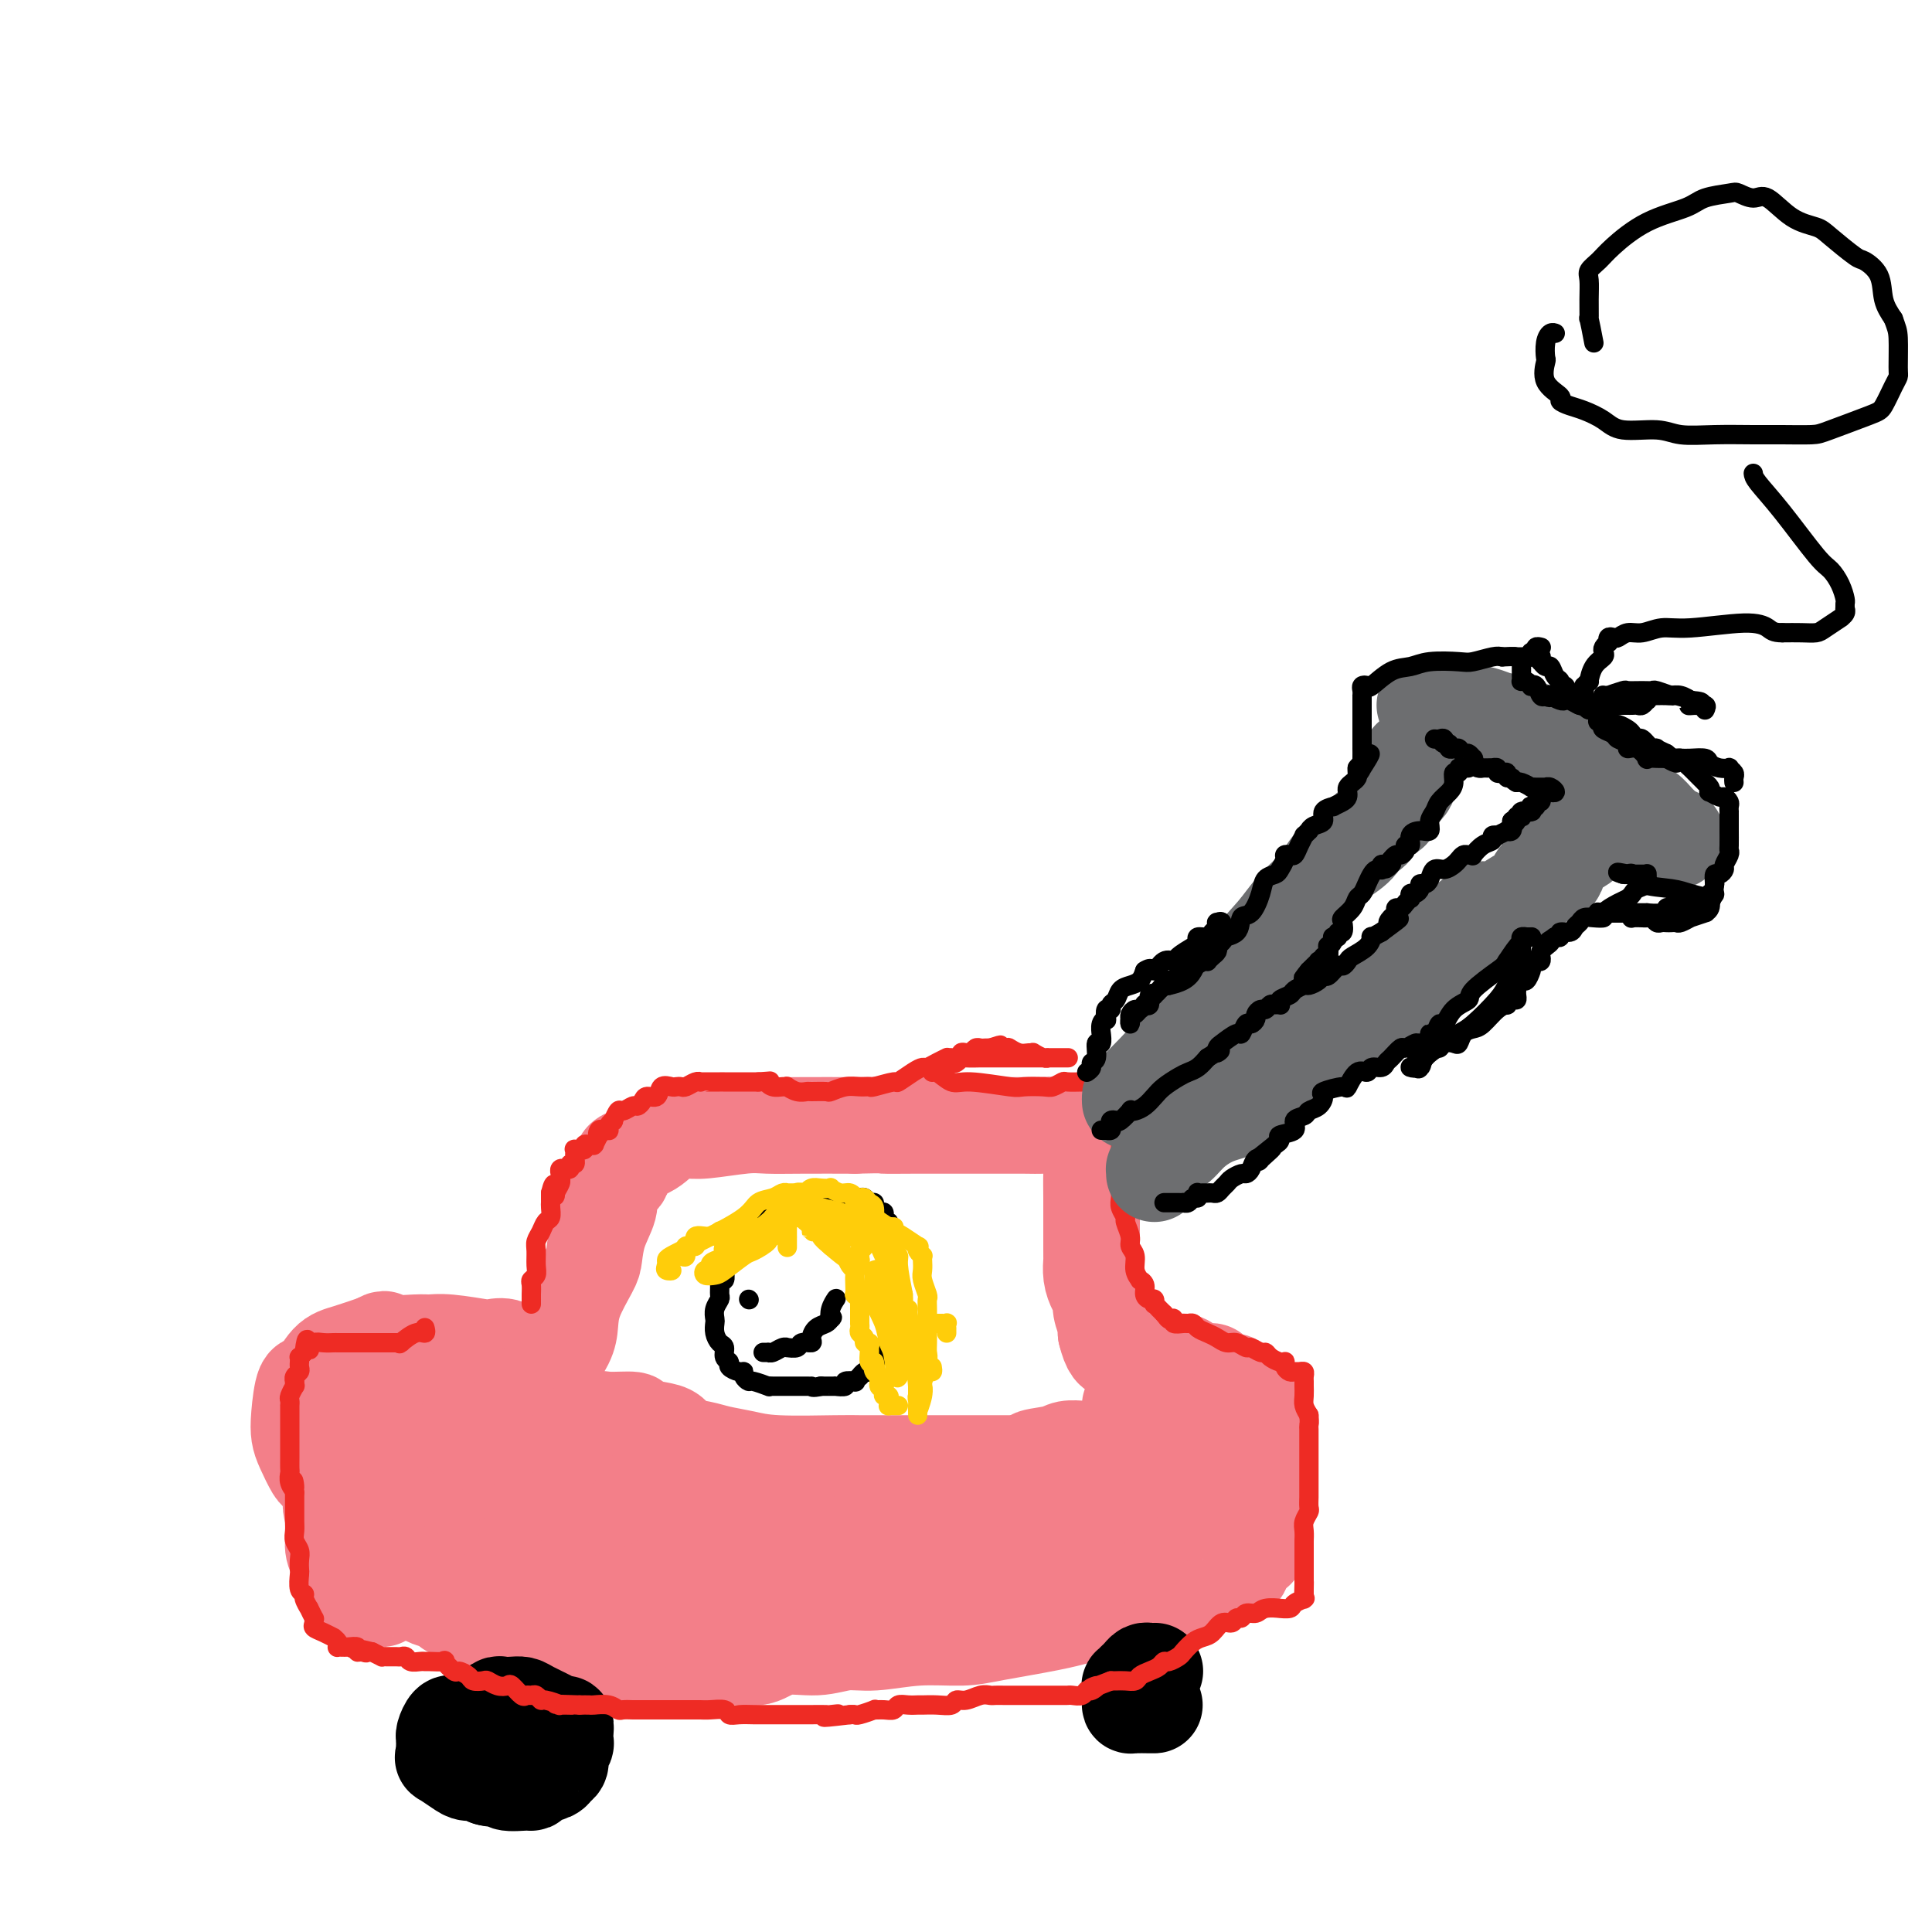 <svg viewBox='0 0 400 400' version='1.1' xmlns='http://www.w3.org/2000/svg' xmlns:xlink='http://www.w3.org/1999/xlink'><g fill='none' stroke='#F37F89' stroke-width='20' stroke-linecap='round' stroke-linejoin='round'><path d='M86,324c0.128,-0.457 0.257,-0.913 0,-1c-0.257,-0.087 -0.899,0.197 -1,0c-0.101,-0.197 0.341,-0.875 0,-1c-0.341,-0.125 -1.463,0.304 -2,0c-0.537,-0.304 -0.488,-1.340 -1,-2c-0.512,-0.660 -1.586,-0.943 -3,-2c-1.414,-1.057 -3.167,-2.890 -4,-4c-0.833,-1.110 -0.747,-1.499 -1,-2c-0.253,-0.501 -0.845,-1.114 -2,-2c-1.155,-0.886 -2.873,-2.046 -4,-3c-1.127,-0.954 -1.661,-1.700 -2,-2c-0.339,-0.300 -0.481,-0.152 -1,-1c-0.519,-0.848 -1.416,-2.693 -2,-4c-0.584,-1.307 -0.856,-2.077 -1,-3c-0.144,-0.923 -0.162,-2.001 0,-4c0.162,-1.999 0.502,-4.920 1,-6c0.498,-1.080 1.154,-0.321 2,-1c0.846,-0.679 1.882,-2.798 3,-4c1.118,-1.202 2.320,-1.486 4,-2c1.680,-0.514 3.840,-1.257 6,-2'/><path d='M78,278c2.448,-1.391 1.070,-0.369 2,0c0.930,0.369 4.170,0.085 6,0c1.830,-0.085 2.251,0.028 3,0c0.749,-0.028 1.826,-0.196 4,0c2.174,0.196 5.446,0.756 7,1c1.554,0.244 1.391,0.173 2,0c0.609,-0.173 1.990,-0.447 3,0c1.010,0.447 1.647,1.615 2,2c0.353,0.385 0.421,-0.014 1,0c0.579,0.014 1.669,0.440 2,1c0.331,0.560 -0.099,1.255 0,2c0.099,0.745 0.725,1.542 1,2c0.275,0.458 0.200,0.579 0,1c-0.200,0.421 -0.525,1.143 -1,2c-0.475,0.857 -1.100,1.850 -2,3c-0.900,1.150 -2.076,2.455 -4,6c-1.924,3.545 -4.597,9.328 -7,13c-2.403,3.672 -4.537,5.233 -6,7c-1.463,1.767 -2.254,3.742 -3,5c-0.746,1.258 -1.447,1.801 -3,3c-1.553,1.199 -3.957,3.056 -5,4c-1.043,0.944 -0.724,0.976 -1,1c-0.276,0.024 -1.146,0.042 -2,0c-0.854,-0.042 -1.692,-0.143 -2,0c-0.308,0.143 -0.087,0.529 -1,-1c-0.913,-1.529 -2.960,-4.972 -4,-7c-1.040,-2.028 -1.074,-2.640 -1,-4c0.074,-1.360 0.257,-3.468 0,-5c-0.257,-1.532 -0.954,-2.489 0,-5c0.954,-2.511 3.558,-6.574 5,-9c1.442,-2.426 1.721,-3.213 2,-4'/><path d='M76,296c1.552,-2.897 1.931,-3.639 3,-5c1.069,-1.361 2.826,-3.341 4,-4c1.174,-0.659 1.764,0.004 3,0c1.236,-0.004 3.119,-0.675 4,-1c0.881,-0.325 0.761,-0.305 2,0c1.239,0.305 3.838,0.896 5,1c1.162,0.104 0.886,-0.279 1,0c0.114,0.279 0.619,1.221 1,2c0.381,0.779 0.637,1.396 1,2c0.363,0.604 0.834,1.196 1,2c0.166,0.804 0.029,1.821 0,3c-0.029,1.179 0.052,2.519 0,3c-0.052,0.481 -0.237,0.101 -1,1c-0.763,0.899 -2.105,3.077 -3,4c-0.895,0.923 -1.342,0.593 -2,1c-0.658,0.407 -1.525,1.552 -2,2c-0.475,0.448 -0.558,0.200 -1,0c-0.442,-0.200 -1.244,-0.351 -2,0c-0.756,0.351 -1.467,1.205 -2,0c-0.533,-1.205 -0.890,-4.470 -1,-6c-0.110,-1.530 0.025,-1.324 0,-2c-0.025,-0.676 -0.210,-2.234 0,-3c0.210,-0.766 0.815,-0.741 1,-1c0.185,-0.259 -0.051,-0.801 0,-1c0.051,-0.199 0.390,-0.054 1,0c0.610,0.054 1.491,0.017 2,0c0.509,-0.017 0.648,-0.016 1,0c0.352,0.016 0.919,0.045 1,0c0.081,-0.045 -0.324,-0.166 0,0c0.324,0.166 1.378,0.619 2,1c0.622,0.381 0.811,0.691 1,1'/><path d='M96,296c1.664,0.178 1.325,0.622 1,1c-0.325,0.378 -0.636,0.690 0,1c0.636,0.310 2.220,0.620 3,1c0.780,0.380 0.757,0.832 1,1c0.243,0.168 0.753,0.052 1,0c0.247,-0.052 0.231,-0.040 1,0c0.769,0.040 2.321,0.107 3,0c0.679,-0.107 0.484,-0.390 1,-1c0.516,-0.610 1.742,-1.549 3,-3c1.258,-1.451 2.547,-3.416 3,-5c0.453,-1.584 0.070,-2.788 0,-4c-0.070,-1.212 0.174,-2.433 1,-4c0.826,-1.567 2.235,-3.481 3,-5c0.765,-1.519 0.886,-2.642 1,-4c0.114,-1.358 0.220,-2.951 1,-5c0.780,-2.049 2.233,-4.555 3,-6c0.767,-1.445 0.848,-1.829 1,-3c0.152,-1.171 0.375,-3.128 1,-5c0.625,-1.872 1.652,-3.661 2,-5c0.348,-1.339 0.018,-2.230 0,-3c-0.018,-0.770 0.276,-1.418 1,-2c0.724,-0.582 1.877,-1.099 2,-2c0.123,-0.901 -0.786,-2.188 0,-3c0.786,-0.812 3.267,-1.150 5,-2c1.733,-0.850 2.720,-2.214 4,-3c1.280,-0.786 2.855,-0.995 4,-1c1.145,-0.005 1.862,0.195 4,0c2.138,-0.195 5.697,-0.784 8,-1c2.303,-0.216 3.351,-0.058 5,0c1.649,0.058 3.900,0.017 7,0c3.100,-0.017 7.050,-0.008 11,0'/><path d='M177,233c6.522,-0.155 5.328,-0.041 6,0c0.672,0.041 3.211,0.011 6,0c2.789,-0.011 5.829,-0.003 8,0c2.171,0.003 3.473,-0.000 5,0c1.527,0.000 3.280,0.004 5,0c1.720,-0.004 3.406,-0.014 5,0c1.594,0.014 3.096,0.053 4,0c0.904,-0.053 1.212,-0.198 2,0c0.788,0.198 2.057,0.739 3,1c0.943,0.261 1.559,0.241 2,0c0.441,-0.241 0.707,-0.705 1,0c0.293,0.705 0.615,2.577 1,4c0.385,1.423 0.835,2.396 1,3c0.165,0.604 0.044,0.841 0,2c-0.044,1.159 -0.012,3.242 0,5c0.012,1.758 0.003,3.190 0,4c-0.003,0.810 -0.002,0.996 0,2c0.002,1.004 0.003,2.825 0,4c-0.003,1.175 -0.011,1.705 0,2c0.011,0.295 0.040,0.357 0,1c-0.040,0.643 -0.151,1.869 0,3c0.151,1.131 0.562,2.168 1,3c0.438,0.832 0.902,1.458 1,2c0.098,0.542 -0.170,1.001 0,2c0.170,0.999 0.776,2.538 1,3c0.224,0.462 0.064,-0.154 0,0c-0.064,0.154 -0.032,1.077 0,2'/><path d='M229,276c1.641,6.731 3.243,2.558 4,1c0.757,-1.558 0.669,-0.500 2,1c1.331,1.500 4.081,3.443 6,4c1.919,0.557 3.008,-0.272 4,0c0.992,0.272 1.888,1.646 3,2c1.112,0.354 2.441,-0.312 3,0c0.559,0.312 0.350,1.600 1,2c0.650,0.400 2.160,-0.089 3,0c0.840,0.089 1.009,0.756 1,1c-0.009,0.244 -0.195,0.066 0,0c0.195,-0.066 0.770,-0.019 1,0c0.230,0.019 0.115,0.009 0,0'/><path d='M257,287c0.030,0.022 0.060,0.045 0,0c-0.060,-0.045 -0.209,-0.157 0,0c0.209,0.157 0.778,0.584 1,1c0.222,0.416 0.098,0.821 0,1c-0.098,0.179 -0.171,0.131 0,0c0.171,-0.131 0.585,-0.346 1,0c0.415,0.346 0.829,1.252 1,2c0.171,0.748 0.098,1.340 0,2c-0.098,0.660 -0.223,1.390 0,2c0.223,0.610 0.792,1.099 1,2c0.208,0.901 0.056,2.215 0,3c-0.056,0.785 -0.015,1.043 0,2c0.015,0.957 0.004,2.613 0,4c-0.004,1.387 -0.001,2.504 0,3c0.001,0.496 0.000,0.370 0,1c-0.000,0.630 -0.000,2.014 0,3c0.000,0.986 0.000,1.573 0,2c-0.000,0.427 -0.000,0.693 0,1c0.000,0.307 0.000,0.653 0,1'/><path d='M261,317c-0.222,3.217 -0.777,1.258 -1,1c-0.223,-0.258 -0.115,1.184 0,2c0.115,0.816 0.237,1.005 0,1c-0.237,-0.005 -0.831,-0.204 -1,0c-0.169,0.204 0.089,0.810 0,1c-0.089,0.190 -0.523,-0.036 -1,0c-0.477,0.036 -0.996,0.335 -1,1c-0.004,0.665 0.507,1.697 0,2c-0.507,0.303 -2.033,-0.123 -3,0c-0.967,0.123 -1.375,0.796 -2,1c-0.625,0.204 -1.467,-0.062 -2,0c-0.533,0.062 -0.759,0.454 -2,1c-1.241,0.546 -3.498,1.248 -5,2c-1.502,0.752 -2.249,1.553 -4,2c-1.751,0.447 -4.505,0.541 -7,1c-2.495,0.459 -4.729,1.285 -7,2c-2.271,0.715 -4.577,1.320 -8,2c-3.423,0.680 -7.961,1.435 -11,2c-3.039,0.565 -4.578,0.940 -7,1c-2.422,0.060 -5.725,-0.196 -9,0c-3.275,0.196 -6.520,0.845 -9,1c-2.480,0.155 -4.194,-0.184 -6,0c-1.806,0.184 -3.704,0.890 -6,1c-2.296,0.110 -4.990,-0.377 -7,0c-2.010,0.377 -3.335,1.618 -5,2c-1.665,0.382 -3.671,-0.094 -6,0c-2.329,0.094 -4.980,0.757 -7,1c-2.020,0.243 -3.407,0.065 -5,0c-1.593,-0.065 -3.390,-0.018 -5,0c-1.610,0.018 -3.031,0.005 -4,0c-0.969,-0.005 -1.484,-0.003 -2,0'/><path d='M128,344c-14.239,1.238 -5.336,0.335 -2,0c3.336,-0.335 1.105,-0.100 0,0c-1.105,0.100 -1.085,0.067 -1,0c0.085,-0.067 0.233,-0.168 0,0c-0.233,0.168 -0.847,0.606 -1,0c-0.153,-0.606 0.155,-2.257 0,-3c-0.155,-0.743 -0.774,-0.580 -1,-1c-0.226,-0.420 -0.061,-1.425 0,-2c0.061,-0.575 0.016,-0.722 0,-1c-0.016,-0.278 -0.004,-0.687 0,-1c0.004,-0.313 0.001,-0.531 0,-1c-0.001,-0.469 0.001,-1.189 0,-2c-0.001,-0.811 -0.004,-1.713 0,-2c0.004,-0.287 0.016,0.043 0,0c-0.016,-0.043 -0.061,-0.457 0,-1c0.061,-0.543 0.227,-1.213 0,-2c-0.227,-0.787 -0.846,-1.691 -1,-2c-0.154,-0.309 0.156,-0.022 0,0c-0.156,0.022 -0.778,-0.219 -1,-1c-0.222,-0.781 -0.045,-2.100 0,-3c0.045,-0.900 -0.041,-1.380 0,-2c0.041,-0.620 0.208,-1.381 0,-2c-0.208,-0.619 -0.792,-1.097 -1,-2c-0.208,-0.903 -0.042,-2.232 0,-3c0.042,-0.768 -0.041,-0.977 0,-2c0.041,-1.023 0.207,-2.862 0,-4c-0.207,-1.138 -0.788,-1.576 -1,-2c-0.212,-0.424 -0.057,-0.835 0,-1c0.057,-0.165 0.015,-0.083 0,0c-0.015,0.083 -0.004,0.167 0,0c0.004,-0.167 0.002,-0.583 0,-1'/><path d='M119,303c-0.650,-5.569 -0.275,-1.991 -1,0c-0.725,1.991 -2.548,2.396 -4,4c-1.452,1.604 -2.531,4.406 -3,6c-0.469,1.594 -0.326,1.978 -1,4c-0.674,2.022 -2.163,5.680 -3,8c-0.837,2.320 -1.022,3.300 -1,4c0.022,0.700 0.253,1.119 0,2c-0.253,0.881 -0.988,2.224 -1,3c-0.012,0.776 0.699,0.986 1,1c0.301,0.014 0.194,-0.168 0,0c-0.194,0.168 -0.473,0.686 0,1c0.473,0.314 1.699,0.424 2,1c0.301,0.576 -0.323,1.619 0,2c0.323,0.381 1.594,0.100 2,0c0.406,-0.100 -0.053,-0.019 0,0c0.053,0.019 0.617,-0.024 1,0c0.383,0.024 0.586,0.114 0,0c-0.586,-0.114 -1.960,-0.431 -3,-1c-1.040,-0.569 -1.746,-1.390 -3,-2c-1.254,-0.610 -3.056,-1.008 -4,-1c-0.944,0.008 -1.031,0.423 -2,0c-0.969,-0.423 -2.820,-1.682 -4,-2c-1.180,-0.318 -1.687,0.307 -2,0c-0.313,-0.307 -0.430,-1.544 -1,-2c-0.570,-0.456 -1.591,-0.130 -2,0c-0.409,0.130 -0.204,0.065 0,0'/><path d='M90,331c-3.396,-1.242 -1.887,-0.347 -1,0c0.887,0.347 1.153,0.146 1,0c-0.153,-0.146 -0.723,-0.235 0,0c0.723,0.235 2.740,0.796 4,1c1.260,0.204 1.763,0.051 2,0c0.237,-0.051 0.208,0.002 1,0c0.792,-0.002 2.403,-0.057 4,0c1.597,0.057 3.178,0.225 4,0c0.822,-0.225 0.886,-0.845 2,-1c1.114,-0.155 3.278,0.154 5,0c1.722,-0.154 3.002,-0.772 4,-1c0.998,-0.228 1.714,-0.065 2,0c0.286,0.065 0.143,0.033 0,0'/><path d='M234,291c0.807,0.270 1.615,0.541 2,1c0.385,0.459 0.348,1.107 1,2c0.652,0.893 1.993,2.031 3,3c1.007,0.969 1.681,1.770 2,3c0.319,1.230 0.282,2.889 1,4c0.718,1.111 2.193,1.674 3,2c0.807,0.326 0.948,0.413 1,1c0.052,0.587 0.014,1.673 0,2c-0.014,0.327 -0.004,-0.104 0,0c0.004,0.104 0.001,0.744 0,1c-0.001,0.256 -0.001,0.128 0,0'/><path d='M247,310c1.986,3.098 0.452,1.342 0,1c-0.452,-0.342 0.177,0.731 0,1c-0.177,0.269 -1.159,-0.267 -2,0c-0.841,0.267 -1.540,1.336 -3,2c-1.460,0.664 -3.683,0.924 -5,1c-1.317,0.076 -1.730,-0.032 -3,0c-1.270,0.032 -3.398,0.205 -5,0c-1.602,-0.205 -2.679,-0.789 -4,-1c-1.321,-0.211 -2.886,-0.050 -4,0c-1.114,0.050 -1.777,-0.011 -4,0c-2.223,0.011 -6.004,0.094 -9,0c-2.996,-0.094 -5.205,-0.365 -8,0c-2.795,0.365 -6.175,1.365 -9,2c-2.825,0.635 -5.095,0.906 -7,1c-1.905,0.094 -3.445,0.011 -5,0c-1.555,-0.011 -3.126,0.050 -5,0c-1.874,-0.050 -4.052,-0.210 -6,0c-1.948,0.210 -3.667,0.789 -5,1c-1.333,0.211 -2.282,0.053 -4,0c-1.718,-0.053 -4.207,-0.000 -6,0c-1.793,0.000 -2.892,-0.052 -4,0c-1.108,0.052 -2.226,0.210 -4,0c-1.774,-0.210 -4.205,-0.787 -6,-1c-1.795,-0.213 -2.953,-0.061 -4,0c-1.047,0.061 -1.982,0.031 -3,0c-1.018,-0.031 -2.119,-0.065 -3,0c-0.881,0.065 -1.543,0.227 -2,0c-0.457,-0.227 -0.710,-0.844 -1,-1c-0.290,-0.156 -0.616,0.150 -1,0c-0.384,-0.150 -0.824,-0.757 -1,-1c-0.176,-0.243 -0.088,-0.121 0,0'/><path d='M124,315c-6.195,-0.881 -2.182,-1.583 -1,-2c1.182,-0.417 -0.468,-0.548 -1,-1c-0.532,-0.452 0.055,-1.224 0,-2c-0.055,-0.776 -0.750,-1.555 -1,-2c-0.250,-0.445 -0.053,-0.555 0,-1c0.053,-0.445 -0.038,-1.226 0,-2c0.038,-0.774 0.205,-1.542 0,-2c-0.205,-0.458 -0.783,-0.607 -1,-1c-0.217,-0.393 -0.074,-1.032 0,-2c0.074,-0.968 0.078,-2.267 0,-3c-0.078,-0.733 -0.239,-0.900 0,-1c0.239,-0.100 0.878,-0.133 1,0c0.122,0.133 -0.272,0.431 0,0c0.272,-0.431 1.210,-1.590 2,-2c0.790,-0.410 1.434,-0.069 3,0c1.566,0.069 4.056,-0.132 5,0c0.944,0.132 0.342,0.599 1,1c0.658,0.401 2.576,0.737 4,1c1.424,0.263 2.354,0.451 3,1c0.646,0.549 1.008,1.457 2,2c0.992,0.543 2.615,0.720 4,1c1.385,0.280 2.532,0.664 4,1c1.468,0.336 3.256,0.626 5,1c1.744,0.374 3.445,0.832 7,1c3.555,0.168 8.965,0.045 12,0c3.035,-0.045 3.694,-0.012 5,0c1.306,0.012 3.259,0.003 6,0c2.741,-0.003 6.271,-0.001 9,0c2.729,0.001 4.658,0.000 6,0c1.342,-0.000 2.098,-0.000 4,0c1.902,0.000 4.951,0.000 8,0'/><path d='M211,303c8.209,-0.182 3.730,-0.637 3,-1c-0.730,-0.363 2.288,-0.633 4,-1c1.712,-0.367 2.119,-0.830 3,-1c0.881,-0.170 2.238,-0.045 3,0c0.762,0.045 0.930,0.012 2,0c1.070,-0.012 3.042,-0.003 4,0c0.958,0.003 0.901,0.001 1,0c0.099,-0.001 0.352,-0.000 1,0c0.648,0.000 1.691,-0.000 2,0c0.309,0.000 -0.114,0.002 0,0c0.114,-0.002 0.766,-0.008 1,0c0.234,0.008 0.049,0.028 0,0c-0.049,-0.028 0.039,-0.106 0,0c-0.039,0.106 -0.204,0.397 0,1c0.204,0.603 0.776,1.520 0,3c-0.776,1.480 -2.899,3.523 -5,5c-2.101,1.477 -4.178,2.388 -8,3c-3.822,0.612 -9.389,0.925 -13,1c-3.611,0.075 -5.267,-0.089 -7,0c-1.733,0.089 -3.544,0.430 -7,0c-3.456,-0.430 -8.557,-1.631 -11,-2c-2.443,-0.369 -2.227,0.093 -3,0c-0.773,-0.093 -2.535,-0.743 -5,-1c-2.465,-0.257 -5.633,-0.121 -8,0c-2.367,0.121 -3.932,0.229 -6,0c-2.068,-0.229 -4.637,-0.793 -7,-1c-2.363,-0.207 -4.520,-0.055 -6,0c-1.480,0.055 -2.283,0.015 -3,0c-0.717,-0.015 -1.347,-0.004 -2,0c-0.653,0.004 -1.329,0.001 -2,0c-0.671,-0.001 -1.335,-0.001 -2,0'/><path d='M140,309c-11.112,-0.689 -4.393,-0.410 -2,0c2.393,0.410 0.459,0.951 -1,1c-1.459,0.049 -2.442,-0.393 -3,0c-0.558,0.393 -0.689,1.620 -1,2c-0.311,0.380 -0.801,-0.088 -1,0c-0.199,0.088 -0.106,0.732 0,1c0.106,0.268 0.225,0.160 0,0c-0.225,-0.160 -0.796,-0.373 -1,0c-0.204,0.373 -0.043,1.332 0,2c0.043,0.668 -0.033,1.044 1,2c1.033,0.956 3.174,2.490 4,3c0.826,0.510 0.337,-0.006 1,0c0.663,0.006 2.477,0.533 4,1c1.523,0.467 2.757,0.872 4,1c1.243,0.128 2.497,-0.021 4,0c1.503,0.021 3.254,0.214 5,0c1.746,-0.214 3.485,-0.834 6,-1c2.515,-0.166 5.804,0.123 8,0c2.196,-0.123 3.298,-0.658 5,-1c1.702,-0.342 4.004,-0.490 8,0c3.996,0.490 9.688,1.619 13,2c3.312,0.381 4.246,0.015 6,0c1.754,-0.015 4.329,0.322 7,1c2.671,0.678 5.438,1.698 7,2c1.562,0.302 1.919,-0.115 3,0c1.081,0.115 2.888,0.763 4,1c1.112,0.237 1.530,0.064 2,0c0.470,-0.064 0.992,-0.017 1,0c0.008,0.017 -0.498,0.005 0,0c0.498,-0.005 1.999,-0.001 1,0c-0.999,0.001 -4.500,0.001 -8,0'/><path d='M217,326c-2.665,-0.034 -5.829,-0.118 -8,0c-2.171,0.118 -3.349,0.440 -7,0c-3.651,-0.440 -9.775,-1.642 -14,-2c-4.225,-0.358 -6.550,0.127 -9,0c-2.450,-0.127 -5.025,-0.866 -9,-1c-3.975,-0.134 -9.348,0.336 -13,1c-3.652,0.664 -5.581,1.521 -8,2c-2.419,0.479 -5.329,0.581 -8,1c-2.671,0.419 -5.103,1.157 -7,2c-1.897,0.843 -3.259,1.793 -4,2c-0.741,0.207 -0.862,-0.329 -2,0c-1.138,0.329 -3.294,1.524 -4,2c-0.706,0.476 0.038,0.233 0,0c-0.038,-0.233 -0.860,-0.455 -1,0c-0.140,0.455 0.400,1.586 1,2c0.600,0.414 1.260,0.111 2,0c0.740,-0.111 1.561,-0.030 2,0c0.439,0.030 0.496,0.008 1,0c0.504,-0.008 1.455,-0.002 2,0c0.545,0.002 0.685,0.001 1,0c0.315,-0.001 0.804,-0.000 1,0c0.196,0.000 0.098,0.000 0,0'/></g>
<g fill='none' stroke='#000000' stroke-width='20' stroke-linecap='round' stroke-linejoin='round'><path d='M107,357c0.088,-0.030 0.175,-0.061 0,0c-0.175,0.061 -0.613,0.212 -1,0c-0.387,-0.212 -0.724,-0.789 -1,-1c-0.276,-0.211 -0.493,-0.058 -1,0c-0.507,0.058 -1.305,0.019 -2,0c-0.695,-0.019 -1.285,-0.019 -2,0c-0.715,0.019 -1.553,0.056 -2,0c-0.447,-0.056 -0.502,-0.204 -1,0c-0.498,0.204 -1.440,0.762 -2,1c-0.560,0.238 -0.738,0.157 -1,0c-0.262,-0.157 -0.606,-0.389 -1,0c-0.394,0.389 -0.837,1.401 -1,2c-0.163,0.599 -0.046,0.786 0,1c0.046,0.214 0.022,0.456 0,1c-0.022,0.544 -0.042,1.389 0,2c0.042,0.611 0.147,0.986 0,1c-0.147,0.014 -0.545,-0.333 0,0c0.545,0.333 2.033,1.347 3,2c0.967,0.653 1.414,0.945 2,1c0.586,0.055 1.310,-0.127 2,0c0.690,0.127 1.345,0.564 2,1'/><path d='M101,368c2.359,0.712 3.757,-0.008 4,0c0.243,0.008 -0.671,0.745 0,1c0.671,0.255 2.925,0.027 4,0c1.075,-0.027 0.972,0.148 1,0c0.028,-0.148 0.189,-0.620 1,-1c0.811,-0.380 2.274,-0.670 3,-1c0.726,-0.330 0.716,-0.700 1,-1c0.284,-0.300 0.860,-0.531 1,-1c0.140,-0.469 -0.158,-1.177 0,-2c0.158,-0.823 0.772,-1.761 1,-2c0.228,-0.239 0.071,0.221 0,0c-0.071,-0.221 -0.057,-1.124 0,-2c0.057,-0.876 0.157,-1.727 0,-2c-0.157,-0.273 -0.570,0.032 -1,0c-0.430,-0.032 -0.879,-0.401 -2,-1c-1.121,-0.599 -2.916,-1.430 -4,-2c-1.084,-0.570 -1.457,-0.881 -2,-1c-0.543,-0.119 -1.256,-0.046 -2,0c-0.744,0.046 -1.520,0.065 -2,0c-0.480,-0.065 -0.665,-0.213 -1,0c-0.335,0.213 -0.821,0.788 -1,1c-0.179,0.212 -0.051,0.061 0,0c0.051,-0.061 0.026,-0.030 0,0'/><path d='M239,346c0.089,-0.006 0.177,-0.012 0,0c-0.177,0.012 -0.621,0.041 -1,0c-0.379,-0.041 -0.694,-0.150 -1,0c-0.306,0.150 -0.604,0.561 -1,1c-0.396,0.439 -0.891,0.905 -1,1c-0.109,0.095 0.167,-0.181 0,0c-0.167,0.181 -0.777,0.818 -1,1c-0.223,0.182 -0.060,-0.092 0,0c0.060,0.092 0.016,0.550 0,1c-0.016,0.450 -0.003,0.891 0,1c0.003,0.109 -0.003,-0.114 0,0c0.003,0.114 0.015,0.567 0,1c-0.015,0.433 -0.056,0.848 0,1c0.056,0.152 0.211,0.041 1,0c0.789,-0.041 2.212,-0.011 3,0c0.788,0.011 0.939,0.003 1,0c0.061,-0.003 0.030,-0.002 0,0'/></g>
<g fill='none' stroke='#EE2B24' stroke-width='4' stroke-linecap='round' stroke-linejoin='round'><path d='M110,270c0.000,-0.418 0.000,-0.837 0,-1c-0.000,-0.163 -0.001,-0.071 0,0c0.001,0.071 0.004,0.122 0,0c-0.004,-0.122 -0.015,-0.416 0,-1c0.015,-0.584 0.057,-1.459 0,-2c-0.057,-0.541 -0.212,-0.750 0,-1c0.212,-0.250 0.792,-0.542 1,-1c0.208,-0.458 0.044,-1.082 0,-2c-0.044,-0.918 0.030,-2.129 0,-3c-0.030,-0.871 -0.166,-1.403 0,-2c0.166,-0.597 0.633,-1.259 1,-2c0.367,-0.741 0.634,-1.560 1,-2c0.366,-0.440 0.830,-0.499 1,-1c0.170,-0.501 0.046,-1.444 0,-2c-0.046,-0.556 -0.012,-0.727 0,-1c0.012,-0.273 0.004,-0.650 0,-1c-0.004,-0.350 -0.002,-0.675 0,-1'/><path d='M114,247c0.862,-3.586 1.015,-1.051 1,0c-0.015,1.051 -0.200,0.618 0,0c0.200,-0.618 0.786,-1.420 1,-2c0.214,-0.580 0.058,-0.939 0,-1c-0.058,-0.061 -0.017,0.176 0,0c0.017,-0.176 0.009,-0.765 0,-1c-0.009,-0.235 -0.017,-0.116 0,0c0.017,0.116 0.061,0.228 0,0c-0.061,-0.228 -0.228,-0.797 0,-1c0.228,-0.203 0.849,-0.039 1,0c0.151,0.039 -0.170,-0.046 0,0c0.170,0.046 0.830,0.223 1,0c0.170,-0.223 -0.151,-0.847 0,-1c0.151,-0.153 0.773,0.166 1,0c0.227,-0.166 0.060,-0.815 0,-1c-0.060,-0.185 -0.012,0.094 0,0c0.012,-0.094 -0.012,-0.561 0,-1c0.012,-0.439 0.060,-0.849 0,-1c-0.060,-0.151 -0.227,-0.044 0,0c0.227,0.044 0.848,0.026 1,0c0.152,-0.026 -0.166,-0.059 0,0c0.166,0.059 0.815,0.212 1,0c0.185,-0.212 -0.095,-0.787 0,-1c0.095,-0.213 0.564,-0.063 1,0c0.436,0.063 0.838,0.037 1,0c0.162,-0.037 0.082,-0.087 0,0c-0.082,0.087 -0.166,0.311 0,0c0.166,-0.311 0.583,-1.155 1,-2'/><path d='M124,235c1.559,-1.796 0.456,-0.284 0,0c-0.456,0.284 -0.267,-0.658 0,-1c0.267,-0.342 0.611,-0.082 1,0c0.389,0.082 0.821,-0.014 1,0c0.179,0.014 0.104,0.140 0,0c-0.104,-0.140 -0.236,-0.544 0,-1c0.236,-0.456 0.841,-0.963 1,-1c0.159,-0.037 -0.126,0.397 0,0c0.126,-0.397 0.664,-1.626 1,-2c0.336,-0.374 0.470,0.106 1,0c0.530,-0.106 1.455,-0.797 2,-1c0.545,-0.203 0.708,0.082 1,0c0.292,-0.082 0.712,-0.530 1,-1c0.288,-0.470 0.444,-0.963 1,-1c0.556,-0.037 1.511,0.382 2,0c0.489,-0.382 0.511,-1.565 1,-2c0.489,-0.435 1.444,-0.120 2,0c0.556,0.120 0.713,0.046 1,0c0.287,-0.046 0.704,-0.065 1,0c0.296,0.065 0.473,0.214 1,0c0.527,-0.214 1.405,-0.789 2,-1c0.595,-0.211 0.906,-0.056 1,0c0.094,0.056 -0.030,0.015 0,0c0.030,-0.015 0.214,-0.004 1,0c0.786,0.004 2.173,0.001 3,0c0.827,-0.001 1.095,-0.000 1,0c-0.095,0.000 -0.553,0.000 0,0c0.553,-0.000 2.117,-0.000 3,0c0.883,0.000 1.084,0.000 1,0c-0.084,-0.000 -0.453,-0.000 0,0c0.453,0.000 1.726,0.000 3,0'/><path d='M157,224c3.514,-0.216 2.299,-0.255 2,0c-0.299,0.255 0.318,0.804 1,1c0.682,0.196 1.430,0.038 2,0c0.570,-0.038 0.963,0.042 1,0c0.037,-0.042 -0.280,-0.208 0,0c0.280,0.208 1.159,0.789 2,1c0.841,0.211 1.646,0.053 2,0c0.354,-0.053 0.258,0.000 1,0c0.742,-0.000 2.322,-0.053 3,0c0.678,0.053 0.455,0.211 1,0c0.545,-0.211 1.860,-0.793 3,-1c1.140,-0.207 2.107,-0.040 3,0c0.893,0.040 1.713,-0.048 2,0c0.287,0.048 0.042,0.233 1,0c0.958,-0.233 3.121,-0.885 4,-1c0.879,-0.115 0.476,0.306 1,0c0.524,-0.306 1.976,-1.340 3,-2c1.024,-0.660 1.619,-0.947 2,-1c0.381,-0.053 0.549,0.129 1,0c0.451,-0.129 1.186,-0.570 2,-1c0.814,-0.430 1.706,-0.851 2,-1c0.294,-0.149 -0.009,-0.026 0,0c0.009,0.026 0.331,-0.045 1,0c0.669,0.045 1.685,0.204 2,0c0.315,-0.204 -0.070,-0.773 0,-1c0.070,-0.227 0.596,-0.113 1,0c0.404,0.113 0.686,0.227 1,0c0.314,-0.227 0.662,-0.793 1,-1c0.338,-0.207 0.668,-0.056 1,0c0.332,0.056 0.666,0.016 1,0c0.334,-0.016 0.667,-0.008 1,0'/><path d='M205,217c3.827,-1.242 1.396,-0.347 1,0c-0.396,0.347 1.243,0.146 2,0c0.757,-0.146 0.632,-0.236 1,0c0.368,0.236 1.229,0.799 2,1c0.771,0.201 1.451,0.040 2,0c0.549,-0.040 0.968,0.042 1,0c0.032,-0.042 -0.323,-0.207 0,0c0.323,0.207 1.326,0.788 2,1c0.674,0.212 1.021,0.057 1,0c-0.021,-0.057 -0.408,-0.015 0,0c0.408,0.015 1.613,0.004 2,0c0.387,-0.004 -0.044,-0.001 0,0c0.044,0.001 0.561,0.000 1,0c0.439,-0.000 0.798,-0.000 1,0c0.202,0.000 0.246,0.000 0,0c-0.246,-0.000 -0.784,-0.000 -1,0c-0.216,0.000 -0.111,-0.000 -1,0c-0.889,0.000 -2.772,0.000 -4,0c-1.228,-0.000 -1.801,-0.000 -3,0c-1.199,0.000 -3.025,0.000 -4,0c-0.975,-0.000 -1.097,-0.001 -2,0c-0.903,0.001 -2.585,0.004 -3,0c-0.415,-0.004 0.436,-0.015 0,0c-0.436,0.015 -2.158,0.056 -3,0c-0.842,-0.056 -0.804,-0.207 -1,0c-0.196,0.207 -0.628,0.774 -1,1c-0.372,0.226 -0.686,0.113 -1,0'/><path d='M197,220c-4.233,0.381 -3.316,0.833 -3,1c0.316,0.167 0.032,0.049 0,0c-0.032,-0.049 0.189,-0.029 0,0c-0.189,0.029 -0.787,0.068 -1,0c-0.213,-0.068 -0.039,-0.244 0,0c0.039,0.244 -0.056,0.906 0,1c0.056,0.094 0.264,-0.381 1,0c0.736,0.381 2.001,1.619 3,2c0.999,0.381 1.734,-0.093 4,0c2.266,0.093 6.065,0.753 8,1c1.935,0.247 2.008,0.080 3,0c0.992,-0.080 2.904,-0.074 4,0c1.096,0.074 1.378,0.216 2,0c0.622,-0.216 1.586,-0.790 2,-1c0.414,-0.210 0.278,-0.056 1,0c0.722,0.056 2.302,0.015 3,0c0.698,-0.015 0.516,-0.004 1,0c0.484,0.004 1.636,0.001 2,0c0.364,-0.001 -0.060,-0.000 0,0c0.060,0.000 0.605,-0.001 1,0c0.395,0.001 0.642,0.003 1,0c0.358,-0.003 0.828,-0.011 1,0c0.172,0.011 0.046,0.041 0,0c-0.046,-0.041 -0.013,-0.155 0,0c0.013,0.155 0.007,0.577 0,1'/><path d='M230,225c5.061,-0.086 1.212,-0.801 0,0c-1.212,0.801 0.211,3.117 1,4c0.789,0.883 0.943,0.333 1,1c0.057,0.667 0.015,2.549 0,4c-0.015,1.451 -0.004,2.469 0,3c0.004,0.531 0.001,0.576 0,1c-0.001,0.424 -0.000,1.227 0,2c0.000,0.773 -0.000,1.516 0,2c0.000,0.484 0.000,0.710 0,1c-0.000,0.290 -0.001,0.644 0,1c0.001,0.356 0.004,0.716 0,1c-0.004,0.284 -0.016,0.494 0,1c0.016,0.506 0.061,1.308 0,2c-0.061,0.692 -0.228,1.274 0,2c0.228,0.726 0.850,1.597 1,2c0.150,0.403 -0.171,0.338 0,1c0.171,0.662 0.834,2.052 1,3c0.166,0.948 -0.167,1.455 0,2c0.167,0.545 0.833,1.129 1,2c0.167,0.871 -0.166,2.030 0,3c0.166,0.970 0.832,1.753 1,2c0.168,0.247 -0.162,-0.040 0,0c0.162,0.040 0.814,0.407 1,1c0.186,0.593 -0.095,1.412 0,2c0.095,0.588 0.565,0.946 1,1c0.435,0.054 0.834,-0.197 1,0c0.166,0.197 0.100,0.840 0,1c-0.100,0.160 -0.233,-0.163 0,0c0.233,0.163 0.832,0.813 1,1c0.168,0.187 -0.095,-0.089 0,0c0.095,0.089 0.547,0.545 1,1'/><path d='M241,272c1.173,1.614 1.106,1.150 1,1c-0.106,-0.150 -0.250,0.012 0,0c0.250,-0.012 0.893,-0.200 1,0c0.107,0.200 -0.323,0.789 0,1c0.323,0.211 1.399,0.046 2,0c0.601,-0.046 0.727,0.029 1,0c0.273,-0.029 0.692,-0.161 1,0c0.308,0.161 0.505,0.617 1,1c0.495,0.383 1.288,0.695 2,1c0.712,0.305 1.341,0.602 2,1c0.659,0.398 1.346,0.895 2,1c0.654,0.105 1.275,-0.183 2,0c0.725,0.183 1.555,0.836 2,1c0.445,0.164 0.504,-0.163 1,0c0.496,0.163 1.429,0.814 2,1c0.571,0.186 0.780,-0.095 1,0c0.220,0.095 0.450,0.564 1,1c0.550,0.436 1.418,0.839 2,1c0.582,0.161 0.877,0.082 1,0c0.123,-0.082 0.074,-0.165 0,0c-0.074,0.165 -0.174,0.579 0,1c0.174,0.421 0.621,0.848 1,1c0.379,0.152 0.690,0.030 1,0c0.310,-0.030 0.619,0.033 1,0c0.381,-0.033 0.834,-0.160 1,0c0.166,0.160 0.044,0.609 0,1c-0.044,0.391 -0.009,0.723 0,1c0.009,0.277 -0.008,0.497 0,1c0.008,0.503 0.041,1.289 0,2c-0.041,0.711 -0.154,1.346 0,2c0.154,0.654 0.577,1.327 1,2'/><path d='M271,293c0.155,1.798 0.041,1.792 0,2c-0.041,0.208 -0.011,0.629 0,1c0.011,0.371 0.003,0.692 0,1c-0.003,0.308 -0.001,0.603 0,1c0.001,0.397 0.000,0.894 0,1c-0.000,0.106 -0.000,-0.180 0,0c0.000,0.180 0.000,0.827 0,1c-0.000,0.173 -0.000,-0.127 0,0c0.000,0.127 -0.000,0.682 0,1c0.000,0.318 0.000,0.399 0,1c-0.000,0.601 -0.000,1.723 0,2c0.000,0.277 0.000,-0.292 0,0c-0.000,0.292 -0.000,1.444 0,2c0.000,0.556 0.001,0.515 0,1c-0.001,0.485 -0.004,1.495 0,2c0.004,0.505 0.015,0.505 0,1c-0.015,0.495 -0.057,1.485 0,2c0.057,0.515 0.211,0.556 0,1c-0.211,0.444 -0.789,1.290 -1,2c-0.211,0.710 -0.057,1.285 0,2c0.057,0.715 0.015,1.572 0,2c-0.015,0.428 -0.004,0.429 0,1c0.004,0.571 0.001,1.712 0,2c-0.001,0.288 -0.000,-0.276 0,0c0.000,0.276 0.000,1.394 0,2c-0.000,0.606 -0.000,0.701 0,1c0.000,0.299 0.000,0.801 0,1c-0.000,0.199 -0.000,0.095 0,0c0.000,-0.095 0.000,-0.179 0,0c-0.000,0.179 -0.000,0.623 0,1c0.000,0.377 0.000,0.689 0,1'/><path d='M270,328c-0.155,5.366 -0.042,1.280 0,0c0.042,-1.280 0.013,0.245 0,1c-0.013,0.755 -0.011,0.741 0,1c0.011,0.259 0.029,0.791 0,1c-0.029,0.209 -0.107,0.094 0,0c0.107,-0.094 0.399,-0.169 0,0c-0.399,0.169 -1.490,0.580 -2,1c-0.510,0.420 -0.440,0.849 -1,1c-0.560,0.151 -1.750,0.025 -2,0c-0.250,-0.025 0.442,0.050 0,0c-0.442,-0.050 -2.016,-0.225 -3,0c-0.984,0.225 -1.376,0.849 -2,1c-0.624,0.151 -1.480,-0.172 -2,0c-0.520,0.172 -0.706,0.837 -1,1c-0.294,0.163 -0.698,-0.177 -1,0c-0.302,0.177 -0.503,0.873 -1,1c-0.497,0.127 -1.289,-0.313 -2,0c-0.711,0.313 -1.341,1.379 -2,2c-0.659,0.621 -1.346,0.797 -2,1c-0.654,0.203 -1.275,0.432 -2,1c-0.725,0.568 -1.556,1.476 -2,2c-0.444,0.524 -0.503,0.665 -1,1c-0.497,0.335 -1.432,0.863 -2,1c-0.568,0.137 -0.767,-0.117 -1,0c-0.233,0.117 -0.499,0.606 -1,1c-0.501,0.394 -1.237,0.694 -2,1c-0.763,0.306 -1.552,0.618 -2,1c-0.448,0.382 -0.553,0.834 -1,1c-0.447,0.166 -1.236,0.045 -2,0c-0.764,-0.045 -1.504,-0.013 -2,0c-0.496,0.013 -0.748,0.006 -1,0'/><path d='M230,348c-6.357,2.482 -3.748,1.187 -3,1c0.748,-0.187 -0.363,0.735 -1,1c-0.637,0.265 -0.798,-0.125 -1,0c-0.202,0.125 -0.444,0.766 -1,1c-0.556,0.234 -1.426,0.063 -2,0c-0.574,-0.063 -0.852,-0.017 -1,0c-0.148,0.017 -0.166,0.005 -1,0c-0.834,-0.005 -2.484,-0.001 -3,0c-0.516,0.001 0.101,0.000 0,0c-0.101,-0.000 -0.920,-0.000 -2,0c-1.080,0.000 -2.421,0.000 -3,0c-0.579,-0.000 -0.395,-0.001 -1,0c-0.605,0.001 -2.000,0.004 -3,0c-1.000,-0.004 -1.606,-0.016 -2,0c-0.394,0.016 -0.576,0.061 -1,0c-0.424,-0.061 -1.089,-0.227 -2,0c-0.911,0.227 -2.069,0.845 -3,1c-0.931,0.155 -1.635,-0.155 -2,0c-0.365,0.155 -0.391,0.774 -1,1c-0.609,0.226 -1.802,0.060 -3,0c-1.198,-0.060 -2.400,-0.012 -3,0c-0.600,0.012 -0.597,-0.011 -1,0c-0.403,0.011 -1.213,0.056 -2,0c-0.787,-0.056 -1.553,-0.212 -2,0c-0.447,0.212 -0.575,0.793 -1,1c-0.425,0.207 -1.146,0.041 -2,0c-0.854,-0.041 -1.839,0.041 -2,0c-0.161,-0.041 0.503,-0.207 0,0c-0.503,0.207 -2.174,0.786 -3,1c-0.826,0.214 -0.807,0.061 -1,0c-0.193,-0.061 -0.596,-0.031 -1,0'/><path d='M176,355c-8.977,1.083 -4.418,0.290 -3,0c1.418,-0.290 -0.303,-0.078 -1,0c-0.697,0.078 -0.369,0.021 -1,0c-0.631,-0.021 -2.219,-0.006 -3,0c-0.781,0.006 -0.753,0.001 -1,0c-0.247,-0.001 -0.769,-0.000 -1,0c-0.231,0.000 -0.170,0.000 -1,0c-0.830,-0.000 -2.549,0.000 -3,0c-0.451,-0.000 0.367,-0.000 0,0c-0.367,0.000 -1.920,0.001 -3,0c-1.080,-0.001 -1.688,-0.004 -2,0c-0.312,0.004 -0.328,0.015 -1,0c-0.672,-0.015 -2.000,-0.057 -3,0c-1.000,0.057 -1.671,0.211 -2,0c-0.329,-0.211 -0.316,-0.789 -1,-1c-0.684,-0.211 -2.066,-0.057 -3,0c-0.934,0.057 -1.420,0.015 -2,0c-0.580,-0.015 -1.254,-0.004 -2,0c-0.746,0.004 -1.563,0.001 -2,0c-0.437,-0.001 -0.492,-0.000 -1,0c-0.508,0.000 -1.469,0.000 -2,0c-0.531,-0.000 -0.633,-0.000 -1,0c-0.367,0.000 -1.001,0.001 -2,0c-0.999,-0.001 -2.363,-0.004 -3,0c-0.637,0.004 -0.545,0.015 -1,0c-0.455,-0.015 -1.455,-0.057 -2,0c-0.545,0.057 -0.635,0.211 -1,0c-0.365,-0.211 -1.005,-0.789 -2,-1c-0.995,-0.211 -2.345,-0.057 -3,0c-0.655,0.057 -0.616,0.016 -1,0c-0.384,-0.016 -1.192,-0.008 -2,0'/><path d='M120,353c-8.983,-0.305 -3.439,-0.067 -2,0c1.439,0.067 -1.225,-0.039 -2,0c-0.775,0.039 0.339,0.221 0,0c-0.339,-0.221 -2.133,-0.844 -3,-1c-0.867,-0.156 -0.809,0.156 -1,0c-0.191,-0.156 -0.633,-0.781 -1,-1c-0.367,-0.219 -0.661,-0.031 -1,0c-0.339,0.031 -0.723,-0.096 -1,0c-0.277,0.096 -0.445,0.414 -1,0c-0.555,-0.414 -1.495,-1.561 -2,-2c-0.505,-0.439 -0.573,-0.169 -1,0c-0.427,0.169 -1.212,0.239 -2,0c-0.788,-0.239 -1.577,-0.786 -2,-1c-0.423,-0.214 -0.479,-0.094 -1,0c-0.521,0.094 -1.507,0.161 -2,0c-0.493,-0.161 -0.493,-0.551 -1,-1c-0.507,-0.449 -1.519,-0.958 -2,-1c-0.481,-0.042 -0.430,0.381 -1,0c-0.570,-0.381 -1.763,-1.566 -2,-2c-0.237,-0.434 0.480,-0.115 0,0c-0.480,0.115 -2.156,0.027 -3,0c-0.844,-0.027 -0.856,0.007 -1,0c-0.144,-0.007 -0.419,-0.054 -1,0c-0.581,0.054 -1.469,0.211 -2,0c-0.531,-0.211 -0.707,-0.789 -1,-1c-0.293,-0.211 -0.704,-0.056 -1,0c-0.296,0.056 -0.477,0.012 -1,0c-0.523,-0.012 -1.388,0.007 -2,0c-0.612,-0.007 -0.973,-0.040 -1,0c-0.027,0.040 0.278,0.154 0,0c-0.278,-0.154 -1.139,-0.577 -2,-1'/><path d='M77,342c-7.123,-1.697 -3.431,-0.441 -2,0c1.431,0.441 0.600,0.065 0,0c-0.600,-0.065 -0.970,0.179 -1,0c-0.030,-0.179 0.280,-0.783 0,-1c-0.280,-0.217 -1.151,-0.048 -2,0c-0.849,0.048 -1.676,-0.025 -2,0c-0.324,0.025 -0.145,0.147 0,0c0.145,-0.147 0.256,-0.564 0,-1c-0.256,-0.436 -0.877,-0.890 -1,-1c-0.123,-0.110 0.254,0.124 0,0c-0.254,-0.124 -1.139,-0.605 -2,-1c-0.861,-0.395 -1.699,-0.702 -2,-1c-0.301,-0.298 -0.066,-0.586 0,-1c0.066,-0.414 -0.039,-0.955 0,-1c0.039,-0.045 0.222,0.405 0,0c-0.222,-0.405 -0.848,-1.665 -1,-2c-0.152,-0.335 0.169,0.253 0,0c-0.169,-0.253 -0.830,-1.348 -1,-2c-0.170,-0.652 0.150,-0.860 0,-1c-0.150,-0.140 -0.771,-0.211 -1,-1c-0.229,-0.789 -0.065,-2.294 0,-3c0.065,-0.706 0.032,-0.612 0,-1c-0.032,-0.388 -0.061,-1.258 0,-2c0.061,-0.742 0.212,-1.354 0,-2c-0.212,-0.646 -0.789,-1.324 -1,-2c-0.211,-0.676 -0.057,-1.351 0,-2c0.057,-0.649 0.015,-1.273 0,-2c-0.015,-0.727 -0.004,-1.556 0,-2c0.004,-0.444 0.001,-0.504 0,-1c-0.001,-0.496 -0.000,-1.427 0,-2c0.000,-0.573 0.000,-0.786 0,-1'/><path d='M61,309c-0.558,-4.373 0.047,-1.804 0,-1c-0.047,0.804 -0.745,-0.156 -1,-1c-0.255,-0.844 -0.068,-1.573 0,-2c0.068,-0.427 0.018,-0.552 0,-1c-0.018,-0.448 -0.005,-1.218 0,-2c0.005,-0.782 0.001,-1.575 0,-2c-0.001,-0.425 -0.000,-0.481 0,-1c0.000,-0.519 0.000,-1.501 0,-2c-0.000,-0.499 -0.000,-0.516 0,-1c0.000,-0.484 -0.000,-1.435 0,-2c0.000,-0.565 0.000,-0.743 0,-1c-0.000,-0.257 -0.001,-0.592 0,-1c0.001,-0.408 0.004,-0.888 0,-1c-0.004,-0.112 -0.015,0.143 0,0c0.015,-0.143 0.057,-0.683 0,-1c-0.057,-0.317 -0.211,-0.411 0,-1c0.211,-0.589 0.789,-1.674 1,-2c0.211,-0.326 0.056,0.106 0,0c-0.056,-0.106 -0.011,-0.749 0,-1c0.011,-0.251 -0.011,-0.108 0,0c0.011,0.108 0.056,0.183 0,0c-0.056,-0.183 -0.211,-0.622 0,-1c0.211,-0.378 0.789,-0.694 1,-1c0.211,-0.306 0.056,-0.603 0,-1c-0.056,-0.397 -0.012,-0.894 0,-1c0.012,-0.106 -0.007,0.178 0,0c0.007,-0.178 0.040,-0.817 0,-1c-0.040,-0.183 -0.154,0.091 0,0c0.154,-0.091 0.577,-0.545 1,-1'/><path d='M63,280c0.533,-4.708 0.867,-1.980 1,-1c0.133,0.980 0.067,0.210 0,0c-0.067,-0.210 -0.135,0.140 0,0c0.135,-0.140 0.474,-0.770 1,-1c0.526,-0.230 1.240,-0.062 2,0c0.760,0.062 1.567,0.017 2,0c0.433,-0.017 0.494,-0.004 1,0c0.506,0.004 1.458,0.001 2,0c0.542,-0.001 0.674,-0.000 1,0c0.326,0.000 0.847,0.000 1,0c0.153,-0.000 -0.061,-0.000 0,0c0.061,0.000 0.398,0.000 1,0c0.602,-0.000 1.471,0.000 2,0c0.529,-0.000 0.719,-0.000 1,0c0.281,0.000 0.653,0.000 1,0c0.347,-0.000 0.668,-0.001 1,0c0.332,0.001 0.675,0.002 1,0c0.325,-0.002 0.632,-0.008 1,0c0.368,0.008 0.796,0.031 1,0c0.204,-0.031 0.184,-0.117 0,0c-0.184,0.117 -0.533,0.437 0,0c0.533,-0.437 1.947,-1.633 3,-2c1.053,-0.367 1.745,0.093 2,0c0.255,-0.093 0.073,-0.741 0,-1c-0.073,-0.259 -0.036,-0.130 0,0'/></g>
<g fill='none' stroke='#000000' stroke-width='4' stroke-linecap='round' stroke-linejoin='round'><path d='M155,253c0.055,-0.417 0.109,-0.833 0,-1c-0.109,-0.167 -0.383,-0.083 0,0c0.383,0.083 1.422,0.167 2,0c0.578,-0.167 0.694,-0.583 1,-1c0.306,-0.417 0.802,-0.833 1,-1c0.198,-0.167 0.099,-0.083 0,0'/><path d='M162,248c-0.128,0.000 -0.256,0.000 0,0c0.256,0.000 0.895,0.000 1,0c0.105,-0.000 -0.323,0.000 0,0c0.323,0.000 1.396,0.000 2,0c0.604,0.000 0.738,0.000 1,0c0.262,-0.000 0.652,0.000 1,0c0.348,0.000 0.653,0.000 1,0c0.347,0.000 0.737,0.000 1,0c0.263,-0.000 0.399,0.000 1,0c0.601,0.000 1.667,-0.000 2,0c0.333,0.000 -0.066,0.000 0,0c0.066,0.000 0.596,0.000 1,0c0.404,-0.000 0.683,0.000 1,0c0.317,-0.000 0.673,-0.000 1,0c0.327,0.000 0.627,0.000 1,0c0.373,0.000 0.821,-0.000 1,0c0.179,0.000 0.090,0.000 0,0'/><path d='M177,248c2.560,-0.005 1.460,-0.016 1,0c-0.460,0.016 -0.281,0.061 0,0c0.281,-0.061 0.664,-0.226 1,0c0.336,0.226 0.625,0.844 1,1c0.375,0.156 0.835,-0.150 1,0c0.165,0.150 0.034,0.757 0,1c-0.034,0.243 0.029,0.122 0,0c-0.029,-0.122 -0.151,-0.244 0,0c0.151,0.244 0.575,0.854 1,1c0.425,0.146 0.850,-0.172 1,0c0.150,0.172 0.025,0.834 0,1c-0.025,0.166 0.050,-0.163 0,0c-0.050,0.163 -0.224,0.819 0,1c0.224,0.181 0.845,-0.111 1,0c0.155,0.111 -0.154,0.626 0,1c0.154,0.374 0.773,0.606 1,1c0.227,0.394 0.061,0.950 0,1c-0.061,0.050 -0.016,-0.405 0,0c0.016,0.405 0.004,1.671 0,2c-0.004,0.329 -0.001,-0.277 0,0c0.001,0.277 0.000,1.438 0,2c-0.000,0.562 -0.000,0.526 0,1c0.000,0.474 0.000,1.458 0,2c-0.000,0.542 -0.000,0.643 0,1c0.000,0.357 0.000,0.970 0,1c-0.000,0.030 -0.000,-0.522 0,0c0.000,0.522 0.000,2.118 0,3c-0.000,0.882 -0.000,1.051 0,1c0.000,-0.051 0.000,-0.321 0,0c-0.000,0.321 -0.000,1.235 0,2c0.000,0.765 0.000,1.383 0,2'/><path d='M185,273c0.000,2.566 0.000,0.482 0,0c-0.000,-0.482 -0.000,0.639 0,1c0.000,0.361 0.001,-0.039 0,0c-0.001,0.039 -0.004,0.517 0,1c0.004,0.483 0.016,0.970 0,1c-0.016,0.030 -0.061,-0.398 0,0c0.061,0.398 0.226,1.623 0,2c-0.226,0.377 -0.844,-0.092 -1,0c-0.156,0.092 0.150,0.747 0,1c-0.150,0.253 -0.757,0.105 -1,0c-0.243,-0.105 -0.121,-0.168 0,0c0.121,0.168 0.242,0.566 0,1c-0.242,0.434 -0.849,0.904 -1,1c-0.151,0.096 0.152,-0.181 0,0c-0.152,0.181 -0.758,0.819 -1,1c-0.242,0.181 -0.120,-0.096 0,0c0.120,0.096 0.238,0.566 0,1c-0.238,0.434 -0.833,0.833 -1,1c-0.167,0.167 0.095,0.101 0,0c-0.095,-0.101 -0.545,-0.237 -1,0c-0.455,0.237 -0.915,0.847 -1,1c-0.085,0.153 0.204,-0.151 0,0c-0.204,0.151 -0.899,0.759 -1,1c-0.101,0.241 0.394,0.117 0,0c-0.394,-0.117 -1.677,-0.228 -2,0c-0.323,0.228 0.312,0.793 0,1c-0.312,0.207 -1.573,0.055 -2,0c-0.427,-0.055 -0.022,-0.015 0,0c0.022,0.015 -0.340,0.004 -1,0c-0.660,-0.004 -1.617,-0.001 -2,0c-0.383,0.001 -0.191,0.001 0,0'/><path d='M170,287c-2.000,0.464 -2.000,0.124 -2,0c0.000,-0.124 0.002,-0.033 0,0c-0.002,0.033 -0.007,0.009 -1,0c-0.993,-0.009 -2.975,-0.003 -4,0c-1.025,0.003 -1.095,0.002 -1,0c0.095,-0.002 0.355,-0.004 0,0c-0.355,0.004 -1.323,0.016 -2,0c-0.677,-0.016 -1.061,-0.060 -1,0c0.061,0.060 0.567,0.222 0,0c-0.567,-0.222 -2.206,-0.829 -3,-1c-0.794,-0.171 -0.742,0.095 -1,0c-0.258,-0.095 -0.824,-0.551 -1,-1c-0.176,-0.449 0.040,-0.893 0,-1c-0.040,-0.107 -0.336,0.122 -1,0c-0.664,-0.122 -1.697,-0.595 -2,-1c-0.303,-0.405 0.125,-0.741 0,-1c-0.125,-0.259 -0.804,-0.440 -1,-1c-0.196,-0.560 0.091,-1.497 0,-2c-0.091,-0.503 -0.561,-0.571 -1,-1c-0.439,-0.429 -0.846,-1.218 -1,-2c-0.154,-0.782 -0.055,-1.556 0,-2c0.055,-0.444 0.068,-0.556 0,-1c-0.068,-0.444 -0.215,-1.219 0,-2c0.215,-0.781 0.794,-1.567 1,-2c0.206,-0.433 0.041,-0.514 0,-1c-0.041,-0.486 0.041,-1.376 0,-2c-0.041,-0.624 -0.207,-0.982 0,-1c0.207,-0.018 0.786,0.303 1,0c0.214,-0.303 0.061,-1.229 0,-2c-0.061,-0.771 -0.031,-1.385 0,-2'/><path d='M150,261c0.309,-2.558 0.083,-1.454 0,-1c-0.083,0.454 -0.023,0.258 0,0c0.023,-0.258 0.010,-0.577 0,-1c-0.010,-0.423 -0.016,-0.949 0,-1c0.016,-0.051 0.056,0.375 0,0c-0.056,-0.375 -0.207,-1.550 0,-2c0.207,-0.450 0.774,-0.173 1,0c0.226,0.173 0.113,0.242 0,0c-0.113,-0.242 -0.226,-0.797 0,-1c0.226,-0.203 0.792,-0.055 1,0c0.208,0.055 0.060,0.016 0,0c-0.060,-0.016 -0.030,-0.008 0,0'/><path d='M155,269c0.000,0.000 0.100,0.100 0.1,0.1'/><path d='M158,280c0.439,0.008 0.878,0.016 1,0c0.122,-0.016 -0.074,-0.057 0,0c0.074,0.057 0.419,0.213 1,0c0.581,-0.213 1.397,-0.793 2,-1c0.603,-0.207 0.992,-0.041 1,0c0.008,0.041 -0.366,-0.044 0,0c0.366,0.044 1.473,0.215 2,0c0.527,-0.215 0.473,-0.817 1,-1c0.527,-0.183 1.633,0.053 2,0c0.367,-0.053 -0.005,-0.396 0,-1c0.005,-0.604 0.386,-1.470 1,-2c0.614,-0.530 1.461,-0.723 2,-1c0.539,-0.277 0.769,-0.639 1,-1'/><path d='M172,273c0.635,-0.685 0.223,0.104 0,0c-0.223,-0.104 -0.256,-1.100 0,-2c0.256,-0.900 0.801,-1.705 1,-2c0.199,-0.295 0.054,-0.079 0,0c-0.054,0.079 -0.015,0.023 0,0c0.015,-0.023 0.008,-0.011 0,0'/></g>
<g fill='none' stroke='#FFCD0A' stroke-width='4' stroke-linecap='round' stroke-linejoin='round'><path d='M154,253c-0.047,0.022 -0.094,0.045 0,0c0.094,-0.045 0.328,-0.157 0,0c-0.328,0.157 -1.216,0.582 -2,1c-0.784,0.418 -1.462,0.828 -2,1c-0.538,0.172 -0.937,0.107 -1,0c-0.063,-0.107 0.210,-0.255 0,0c-0.210,0.255 -0.903,0.913 -2,1c-1.097,0.087 -2.598,-0.397 -3,0c-0.402,0.397 0.296,1.675 0,2c-0.296,0.325 -1.586,-0.301 -2,0c-0.414,0.301 0.046,1.531 0,2c-0.046,0.469 -0.600,0.177 -1,0c-0.400,-0.177 -0.646,-0.240 -1,0c-0.354,0.240 -0.815,0.783 -1,1c-0.185,0.217 -0.092,0.109 0,0'/><path d='M139,261c-2.260,1.678 -0.409,1.873 0,2c0.409,0.127 -0.624,0.185 -1,0c-0.376,-0.185 -0.096,-0.614 0,-1c0.096,-0.386 0.008,-0.728 0,-1c-0.008,-0.272 0.066,-0.472 1,-1c0.934,-0.528 2.729,-1.384 4,-2c1.271,-0.616 2.018,-0.992 4,-2c1.982,-1.008 5.201,-2.648 7,-4c1.799,-1.352 2.180,-2.415 3,-3c0.820,-0.585 2.079,-0.693 3,-1c0.921,-0.307 1.505,-0.814 2,-1c0.495,-0.186 0.903,-0.049 1,0c0.097,0.049 -0.116,0.012 0,0c0.116,-0.012 0.563,0.001 1,0c0.437,-0.001 0.866,-0.017 1,0c0.134,0.017 -0.027,0.068 0,0c0.027,-0.068 0.242,-0.255 0,0c-0.242,0.255 -0.941,0.954 -2,2c-1.059,1.046 -2.479,2.441 -3,3c-0.521,0.559 -0.143,0.283 -1,1c-0.857,0.717 -2.951,2.427 -4,3c-1.049,0.573 -1.054,0.009 -1,0c0.054,-0.009 0.169,0.536 0,1c-0.169,0.464 -0.620,0.847 -1,1c-0.380,0.153 -0.690,0.077 -1,0'/><path d='M152,258c-1.828,1.673 -0.897,0.357 0,0c0.897,-0.357 1.761,0.245 2,0c0.239,-0.245 -0.145,-1.338 0,-2c0.145,-0.662 0.820,-0.894 1,-1c0.180,-0.106 -0.135,-0.085 0,0c0.135,0.085 0.721,0.236 1,0c0.279,-0.236 0.250,-0.859 0,-1c-0.250,-0.141 -0.722,0.200 -2,1c-1.278,0.800 -3.361,2.061 -4,3c-0.639,0.939 0.165,1.557 0,2c-0.165,0.443 -1.300,0.711 -2,1c-0.700,0.289 -0.966,0.600 -1,1c-0.034,0.400 0.163,0.891 0,1c-0.163,0.109 -0.685,-0.164 -1,0c-0.315,0.164 -0.424,0.764 0,1c0.424,0.236 1.379,0.109 2,0c0.621,-0.109 0.908,-0.201 2,-1c1.092,-0.799 2.990,-2.304 4,-3c1.010,-0.696 1.131,-0.583 2,-1c0.869,-0.417 2.484,-1.365 3,-2c0.516,-0.635 -0.069,-0.957 0,-1c0.069,-0.043 0.792,0.195 1,0c0.208,-0.195 -0.098,-0.822 0,-1c0.098,-0.178 0.599,0.092 1,0c0.401,-0.092 0.700,-0.546 1,-1'/><path d='M162,254c2.415,-1.611 0.451,-1.140 0,-1c-0.451,0.140 0.611,-0.051 1,0c0.389,0.051 0.104,0.343 0,1c-0.104,0.657 -0.028,1.679 0,2c0.028,0.321 0.007,-0.058 0,0c-0.007,0.058 -0.002,0.554 0,1c0.002,0.446 0.001,0.842 0,1c-0.001,0.158 -0.000,0.078 0,0c0.000,-0.078 -0.000,-0.154 0,0c0.000,0.154 0.000,0.539 0,0c-0.000,-0.539 -0.001,-2.001 0,-3c0.001,-0.999 0.003,-1.536 0,-2c-0.003,-0.464 -0.011,-0.856 0,-1c0.011,-0.144 0.042,-0.039 0,0c-0.042,0.039 -0.155,0.011 0,0c0.155,-0.011 0.580,-0.004 1,0c0.420,0.004 0.834,0.005 1,0c0.166,-0.005 0.082,-0.016 0,0c-0.082,0.016 -0.162,0.061 0,0c0.162,-0.061 0.565,-0.226 1,0c0.435,0.226 0.900,0.844 1,1c0.100,0.156 -0.165,-0.150 0,0c0.165,0.150 0.762,0.757 1,1c0.238,0.243 0.119,0.121 0,0'/><path d='M168,254c0.580,-0.044 -0.470,-0.656 -1,-1c-0.530,-0.344 -0.539,-0.422 -1,-1c-0.461,-0.578 -1.373,-1.658 -2,-2c-0.627,-0.342 -0.968,0.052 -1,0c-0.032,-0.052 0.245,-0.551 0,-1c-0.245,-0.449 -1.012,-0.849 -1,-1c0.012,-0.151 0.802,-0.051 1,0c0.198,0.051 -0.197,0.055 0,0c0.197,-0.055 0.987,-0.169 2,0c1.013,0.169 2.250,0.620 3,1c0.750,0.380 1.013,0.689 2,1c0.987,0.311 2.699,0.623 4,1c1.301,0.377 2.190,0.819 3,1c0.810,0.181 1.541,0.101 2,0c0.459,-0.101 0.646,-0.222 1,0c0.354,0.222 0.873,0.787 1,1c0.127,0.213 -0.139,0.072 0,0c0.139,-0.072 0.685,-0.076 0,0c-0.685,0.076 -2.599,0.232 -4,0c-1.401,-0.232 -2.289,-0.851 -3,-1c-0.711,-0.149 -1.245,0.173 -2,0c-0.755,-0.173 -1.733,-0.842 -2,-1c-0.267,-0.158 0.176,0.195 0,0c-0.176,-0.195 -0.970,-0.937 -1,-1c-0.030,-0.063 0.706,0.553 2,1c1.294,0.447 3.147,0.723 5,1'/><path d='M176,252c0.908,0.095 0.178,-0.167 1,0c0.822,0.167 3.195,0.762 4,1c0.805,0.238 0.044,0.118 0,0c-0.044,-0.118 0.631,-0.236 1,0c0.369,0.236 0.431,0.826 1,1c0.569,0.174 1.643,-0.066 2,0c0.357,0.066 -0.005,0.439 -1,0c-0.995,-0.439 -2.624,-1.690 -3,-2c-0.376,-0.310 0.502,0.319 0,0c-0.502,-0.319 -2.383,-1.588 -3,-2c-0.617,-0.412 0.030,0.033 0,0c-0.030,-0.033 -0.737,-0.545 -1,-1c-0.263,-0.455 -0.081,-0.855 0,-1c0.081,-0.145 0.063,-0.035 0,0c-0.063,0.035 -0.171,-0.003 0,0c0.171,0.003 0.620,0.048 1,0c0.380,-0.048 0.691,-0.187 1,0c0.309,0.187 0.618,0.702 1,1c0.382,0.298 0.839,0.381 1,1c0.161,0.619 0.028,1.774 0,2c-0.028,0.226 0.049,-0.476 0,0c-0.049,0.476 -0.224,2.131 0,3c0.224,0.869 0.847,0.954 1,1c0.153,0.046 -0.165,0.054 0,0c0.165,-0.054 0.814,-0.168 1,0c0.186,0.168 -0.090,0.620 0,1c0.090,0.380 0.545,0.690 1,1'/><path d='M184,258c0.914,1.587 1.697,1.556 1,0c-0.697,-1.556 -2.876,-4.636 -4,-6c-1.124,-1.364 -1.193,-1.010 -1,-1c0.193,0.010 0.649,-0.322 0,-1c-0.649,-0.678 -2.402,-1.702 -3,-2c-0.598,-0.298 -0.039,0.130 0,0c0.039,-0.130 -0.440,-0.819 -1,-1c-0.560,-0.181 -1.200,0.147 -2,0c-0.800,-0.147 -1.760,-0.768 -2,-1c-0.240,-0.232 0.239,-0.076 0,0c-0.239,0.076 -1.196,0.072 -2,0c-0.804,-0.072 -1.456,-0.211 -2,0c-0.544,0.211 -0.982,0.773 -1,1c-0.018,0.227 0.384,0.120 0,0c-0.384,-0.120 -1.554,-0.254 -2,0c-0.446,0.254 -0.169,0.895 0,1c0.169,0.105 0.229,-0.327 0,0c-0.229,0.327 -0.749,1.411 -1,2c-0.251,0.589 -0.233,0.682 0,1c0.233,0.318 0.682,0.860 1,1c0.318,0.140 0.504,-0.121 1,0c0.496,0.121 1.301,0.625 2,1c0.699,0.375 1.291,0.622 2,1c0.709,0.378 1.535,0.886 2,1c0.465,0.114 0.569,-0.166 1,0c0.431,0.166 1.188,0.776 2,1c0.812,0.224 1.680,0.060 2,0c0.320,-0.060 0.091,-0.017 0,0c-0.091,0.017 -0.046,0.009 0,0'/><path d='M177,256c2.250,1.159 1.373,1.056 1,1c-0.373,-0.056 -0.244,-0.064 0,0c0.244,0.064 0.601,0.200 1,0c0.399,-0.200 0.839,-0.737 1,-1c0.161,-0.263 0.043,-0.253 0,-1c-0.043,-0.747 -0.012,-2.251 0,-3c0.012,-0.749 0.003,-0.745 0,-1c-0.003,-0.255 -0.000,-0.771 0,-1c0.000,-0.229 -0.003,-0.170 0,0c0.003,0.170 0.011,0.451 0,1c-0.011,0.549 -0.041,1.365 0,2c0.041,0.635 0.155,1.088 0,2c-0.155,0.912 -0.578,2.283 -1,3c-0.422,0.717 -0.844,0.780 -1,1c-0.156,0.220 -0.046,0.597 0,1c0.046,0.403 0.027,0.830 0,1c-0.027,0.170 -0.064,0.081 0,0c0.064,-0.081 0.228,-0.155 0,0c-0.228,0.155 -0.848,0.539 -2,0c-1.152,-0.539 -2.835,-2.001 -4,-3c-1.165,-0.999 -1.812,-1.536 -2,-2c-0.188,-0.464 0.084,-0.856 0,-1c-0.084,-0.144 -0.523,-0.039 -1,0c-0.477,0.039 -0.994,0.011 -1,0c-0.006,-0.011 0.497,-0.006 1,0'/><path d='M169,255c-1.209,-0.977 0.268,-0.419 1,0c0.732,0.419 0.717,0.700 1,1c0.283,0.300 0.863,0.620 1,1c0.137,0.380 -0.171,0.822 0,1c0.171,0.178 0.819,0.093 1,0c0.181,-0.093 -0.105,-0.193 0,0c0.105,0.193 0.603,0.681 1,1c0.397,0.319 0.695,0.469 1,1c0.305,0.531 0.618,1.442 1,2c0.382,0.558 0.833,0.761 1,1c0.167,0.239 0.048,0.513 0,1c-0.048,0.487 -0.027,1.187 0,2c0.027,0.813 0.060,1.738 0,2c-0.060,0.262 -0.212,-0.138 0,0c0.212,0.138 0.789,0.815 1,1c0.211,0.185 0.057,-0.123 0,0c-0.057,0.123 -0.015,0.678 0,1c0.015,0.322 0.004,0.411 0,1c-0.004,0.589 -0.001,1.677 0,2c0.001,0.323 -0.001,-0.121 0,0c0.001,0.121 0.004,0.806 0,1c-0.004,0.194 -0.016,-0.102 0,0c0.016,0.102 0.061,0.601 0,1c-0.061,0.399 -0.227,0.699 0,1c0.227,0.301 0.846,0.604 1,1c0.154,0.396 -0.155,0.884 0,1c0.155,0.116 0.776,-0.140 1,0c0.224,0.140 0.050,0.677 0,1c-0.050,0.323 0.025,0.433 0,1c-0.025,0.567 -0.150,1.591 0,2c0.150,0.409 0.575,0.205 1,0'/><path d='M181,282c0.791,3.267 0.268,1.436 0,1c-0.268,-0.436 -0.282,0.523 0,1c0.282,0.477 0.860,0.470 1,1c0.140,0.530 -0.160,1.596 0,2c0.160,0.404 0.779,0.146 1,0c0.221,-0.146 0.045,-0.180 0,0c-0.045,0.180 0.041,0.574 0,1c-0.041,0.426 -0.208,0.885 0,1c0.208,0.115 0.792,-0.113 1,0c0.208,0.113 0.042,0.566 0,1c-0.042,0.434 0.040,0.848 0,1c-0.040,0.152 -0.203,0.041 0,0c0.203,-0.041 0.773,-0.011 1,0c0.227,0.011 0.112,0.003 0,0c-0.112,-0.003 -0.223,-0.001 0,0c0.223,0.001 0.778,0.000 1,0c0.222,-0.000 0.111,-0.000 0,0'/><path d='M196,276c-0.002,-0.453 -0.005,-0.906 0,-1c0.005,-0.094 0.016,0.171 0,0c-0.016,-0.171 -0.061,-0.778 0,-1c0.061,-0.222 0.226,-0.060 0,0c-0.226,0.060 -0.844,0.016 -1,0c-0.156,-0.016 0.150,-0.004 0,0c-0.150,0.004 -0.757,0.001 -1,0c-0.243,-0.001 -0.121,-0.001 0,0'/><path d='M193,283c0.083,0.485 0.165,0.970 0,1c-0.165,0.030 -0.579,-0.395 -1,0c-0.421,0.395 -0.849,1.612 -1,2c-0.151,0.388 -0.026,-0.051 0,0c0.026,0.051 -0.045,0.592 0,1c0.045,0.408 0.208,0.684 0,1c-0.208,0.316 -0.788,0.672 -1,1c-0.212,0.328 -0.057,0.626 0,1c0.057,0.374 0.015,0.823 0,1c-0.015,0.177 -0.004,0.083 0,0c0.004,-0.083 0.001,-0.156 0,0c-0.001,0.156 -0.000,0.542 0,1c0.000,0.458 0.000,0.988 0,1c-0.000,0.012 -0.000,-0.494 0,-1'/><path d='M190,292c-0.221,0.837 0.725,-1.570 1,-3c0.275,-1.430 -0.123,-1.882 0,-3c0.123,-1.118 0.765,-2.903 1,-4c0.235,-1.097 0.063,-1.507 0,-2c-0.063,-0.493 -0.017,-1.070 0,-2c0.017,-0.930 0.004,-2.214 0,-3c-0.004,-0.786 -0.000,-1.073 0,-1c0.000,0.073 -0.004,0.507 0,0c0.004,-0.507 0.015,-1.956 0,-3c-0.015,-1.044 -0.057,-1.684 0,-2c0.057,-0.316 0.211,-0.309 0,-1c-0.211,-0.691 -0.788,-2.079 -1,-3c-0.212,-0.921 -0.060,-1.374 0,-2c0.060,-0.626 0.030,-1.426 0,-2c-0.030,-0.574 -0.058,-0.923 0,-1c0.058,-0.077 0.202,0.116 0,0c-0.202,-0.116 -0.751,-0.543 -1,-1c-0.249,-0.457 -0.197,-0.945 0,-1c0.197,-0.055 0.540,0.322 0,0c-0.540,-0.322 -1.962,-1.344 -3,-2c-1.038,-0.656 -1.693,-0.946 -2,-1c-0.307,-0.054 -0.267,0.129 -1,0c-0.733,-0.129 -2.239,-0.571 -3,-1c-0.761,-0.429 -0.778,-0.847 -1,-1c-0.222,-0.153 -0.649,-0.041 -1,0c-0.351,0.041 -0.627,0.011 -1,0c-0.373,-0.011 -0.842,-0.003 -1,0c-0.158,0.003 -0.004,0.001 0,0c0.004,-0.001 -0.142,-0.000 0,0c0.142,0.000 0.571,0.000 1,0'/><path d='M178,253c-1.828,-1.059 0.102,0.293 1,1c0.898,0.707 0.765,0.770 1,1c0.235,0.230 0.837,0.626 1,1c0.163,0.374 -0.114,0.724 0,1c0.114,0.276 0.618,0.478 1,1c0.382,0.522 0.642,1.365 1,2c0.358,0.635 0.814,1.061 1,2c0.186,0.939 0.102,2.392 0,3c-0.102,0.608 -0.224,0.372 0,1c0.224,0.628 0.792,2.119 1,3c0.208,0.881 0.056,1.153 0,2c-0.056,0.847 -0.015,2.268 0,3c0.015,0.732 0.004,0.775 0,1c-0.004,0.225 -0.001,0.634 0,1c0.001,0.366 0.000,0.690 0,1c-0.000,0.310 -0.000,0.605 0,1c0.000,0.395 -0.000,0.891 0,0c0.000,-0.891 0.000,-3.170 0,-5c-0.000,-1.830 -0.001,-3.212 0,-5c0.001,-1.788 0.004,-3.982 0,-5c-0.004,-1.018 -0.016,-0.858 0,-1c0.016,-0.142 0.060,-0.585 0,-1c-0.060,-0.415 -0.222,-0.802 0,-1c0.222,-0.198 0.829,-0.207 1,0c0.171,0.207 -0.094,0.631 0,2c0.094,1.369 0.547,3.685 1,6'/><path d='M187,268c0.204,2.129 -0.285,3.452 0,5c0.285,1.548 1.344,3.322 2,5c0.656,1.678 0.908,3.259 1,4c0.092,0.741 0.025,0.643 0,1c-0.025,0.357 -0.007,1.170 0,2c0.007,0.830 0.002,1.676 0,2c-0.002,0.324 -0.001,0.125 0,0c0.001,-0.125 0.001,-0.177 0,0c-0.001,0.177 -0.003,0.583 0,1c0.003,0.417 0.011,0.844 0,1c-0.011,0.156 -0.040,0.042 0,0c0.040,-0.042 0.150,-0.013 0,-2c-0.150,-1.987 -0.561,-5.992 -1,-9c-0.439,-3.008 -0.906,-5.020 -1,-6c-0.094,-0.980 0.185,-0.927 0,-1c-0.185,-0.073 -0.834,-0.272 -1,0c-0.166,0.272 0.152,1.014 0,2c-0.152,0.986 -0.773,2.215 -1,3c-0.227,0.785 -0.061,1.128 0,2c0.061,0.872 0.016,2.275 0,3c-0.016,0.725 -0.004,0.772 0,1c0.004,0.228 0.001,0.638 0,1c-0.001,0.362 -0.000,0.675 0,1c0.000,0.325 0.000,0.663 0,1'/><path d='M186,285c-0.483,1.238 -0.690,-2.166 -1,-4c-0.310,-1.834 -0.724,-2.099 -1,-3c-0.276,-0.901 -0.415,-2.437 -1,-4c-0.585,-1.563 -1.618,-3.152 -2,-5c-0.382,-1.848 -0.114,-3.953 0,-5c0.114,-1.047 0.073,-1.034 0,-1c-0.073,0.034 -0.178,0.090 0,0c0.178,-0.090 0.640,-0.325 1,0c0.360,0.325 0.618,1.212 1,2c0.382,0.788 0.887,1.477 1,2c0.113,0.523 -0.166,0.879 0,2c0.166,1.121 0.777,3.006 1,4c0.223,0.994 0.060,1.096 0,1c-0.060,-0.096 -0.015,-0.390 0,0c0.015,0.390 0.001,1.465 0,2c-0.001,0.535 0.010,0.529 0,1c-0.010,0.471 -0.041,1.419 0,1c0.041,-0.419 0.155,-2.203 0,-4c-0.155,-1.797 -0.578,-3.605 -1,-5c-0.422,-1.395 -0.845,-2.375 -1,-3c-0.155,-0.625 -0.044,-0.893 0,-1c0.044,-0.107 0.022,-0.054 0,0'/><path d='M183,265c-0.354,-1.101 -0.238,1.645 0,3c0.238,1.355 0.600,1.319 1,2c0.400,0.681 0.839,2.078 1,3c0.161,0.922 0.043,1.370 0,2c-0.043,0.630 -0.013,1.441 0,2c0.013,0.559 0.007,0.867 0,1c-0.007,0.133 -0.017,0.091 0,0c0.017,-0.091 0.061,-0.231 0,0c-0.061,0.231 -0.226,0.833 0,1c0.226,0.167 0.844,-0.099 1,0c0.156,0.099 -0.150,0.565 0,1c0.150,0.435 0.757,0.839 1,1c0.243,0.161 0.121,0.081 0,0'/></g>
<g fill='none' stroke='#6D6E70' stroke-width='20' stroke-linecap='round' stroke-linejoin='round'><path d='M239,243c0.017,-0.468 0.035,-0.936 0,-1c-0.035,-0.064 -0.121,0.275 0,0c0.121,-0.275 0.449,-1.166 1,-2c0.551,-0.834 1.324,-1.611 2,-2c0.676,-0.389 1.256,-0.390 2,-1c0.744,-0.610 1.651,-1.829 3,-3c1.349,-1.171 3.141,-2.295 5,-3c1.859,-0.705 3.787,-0.991 5,-2c1.213,-1.009 1.711,-2.740 3,-4c1.289,-1.260 3.370,-2.048 5,-3c1.630,-0.952 2.808,-2.069 4,-3c1.192,-0.931 2.397,-1.677 4,-3c1.603,-1.323 3.604,-3.222 5,-4c1.396,-0.778 2.188,-0.435 3,-1c0.812,-0.565 1.645,-2.038 3,-3c1.355,-0.962 3.231,-1.414 4,-2c0.769,-0.586 0.432,-1.307 1,-2c0.568,-0.693 2.042,-1.360 3,-2c0.958,-0.640 1.401,-1.254 2,-2c0.599,-0.746 1.354,-1.624 2,-2c0.646,-0.376 1.185,-0.250 2,-1c0.815,-0.750 1.908,-2.375 3,-4'/><path d='M301,193c10.144,-8.152 4.504,-3.534 3,-2c-1.504,1.534 1.129,-0.018 3,-1c1.871,-0.982 2.981,-1.395 4,-2c1.019,-0.605 1.946,-1.401 3,-2c1.054,-0.599 2.236,-1.001 3,-2c0.764,-0.999 1.111,-2.596 2,-3c0.889,-0.404 2.319,0.387 3,0c0.681,-0.387 0.613,-1.950 1,-3c0.387,-1.050 1.228,-1.587 2,-2c0.772,-0.413 1.475,-0.703 2,-1c0.525,-0.297 0.873,-0.602 1,-1c0.127,-0.398 0.034,-0.890 0,-1c-0.034,-0.110 -0.009,0.163 0,0c0.009,-0.163 0.003,-0.761 0,-1c-0.003,-0.239 -0.001,-0.120 0,0'/><path d='M234,228c-0.017,-0.403 -0.034,-0.806 0,-1c0.034,-0.194 0.120,-0.178 1,-1c0.880,-0.822 2.555,-2.483 4,-4c1.445,-1.517 2.662,-2.890 4,-4c1.338,-1.110 2.797,-1.956 5,-4c2.203,-2.044 5.149,-5.288 7,-8c1.851,-2.712 2.608,-4.894 4,-7c1.392,-2.106 3.421,-4.135 5,-6c1.579,-1.865 2.710,-3.566 4,-5c1.290,-1.434 2.741,-2.603 4,-4c1.259,-1.397 2.325,-3.023 3,-4c0.675,-0.977 0.957,-1.306 2,-2c1.043,-0.694 2.847,-1.754 4,-3c1.153,-1.246 1.654,-2.677 2,-3c0.346,-0.323 0.537,0.461 1,0c0.463,-0.461 1.199,-2.168 2,-3c0.801,-0.832 1.668,-0.790 2,-1c0.332,-0.210 0.128,-0.672 0,-1c-0.128,-0.328 -0.179,-0.522 0,-1c0.179,-0.478 0.590,-1.239 1,-2'/><path d='M289,164c8.388,-9.857 1.859,-2.501 0,0c-1.859,2.501 0.952,0.145 2,-1c1.048,-1.145 0.333,-1.081 0,-1c-0.333,0.081 -0.285,0.179 0,0c0.285,-0.179 0.809,-0.636 1,-1c0.191,-0.364 0.051,-0.634 0,-1c-0.051,-0.366 -0.014,-0.830 0,-1c0.014,-0.170 0.004,-0.048 0,0c-0.004,0.048 -0.001,0.023 0,0c0.001,-0.023 0.000,-0.045 0,0c-0.000,0.045 -0.000,0.156 0,0c0.000,-0.156 0.000,-0.581 0,-1c-0.000,-0.419 -0.000,-0.834 0,-1c0.000,-0.166 0.000,-0.083 0,0'/><path d='M295,146c0.356,0.002 0.712,0.003 1,0c0.288,-0.003 0.507,-0.012 1,0c0.493,0.012 1.261,0.045 2,0c0.739,-0.045 1.448,-0.168 2,0c0.552,0.168 0.947,0.626 2,1c1.053,0.374 2.762,0.662 4,1c1.238,0.338 2.003,0.724 3,1c0.997,0.276 2.225,0.441 4,1c1.775,0.559 4.095,1.512 5,2c0.905,0.488 0.393,0.512 1,1c0.607,0.488 2.334,1.440 4,2c1.666,0.560 3.272,0.727 4,1c0.728,0.273 0.579,0.654 1,1c0.421,0.346 1.411,0.659 2,1c0.589,0.341 0.776,0.710 1,1c0.224,0.290 0.483,0.501 1,1c0.517,0.499 1.290,1.285 2,2c0.710,0.715 1.355,1.357 2,2'/><path d='M337,164c2.736,1.823 0.577,0.382 0,0c-0.577,-0.382 0.426,0.297 1,1c0.574,0.703 0.717,1.431 1,2c0.283,0.569 0.707,0.979 1,1c0.293,0.021 0.457,-0.348 1,0c0.543,0.348 1.465,1.413 2,2c0.535,0.587 0.682,0.697 1,1c0.318,0.303 0.807,0.798 1,1c0.193,0.202 0.091,0.110 0,0c-0.091,-0.110 -0.171,-0.240 0,0c0.171,0.240 0.591,0.849 1,1c0.409,0.151 0.805,-0.154 1,0c0.195,0.154 0.188,0.769 0,1c-0.188,0.231 -0.556,0.077 -1,0c-0.444,-0.077 -0.964,-0.077 -1,0c-0.036,0.077 0.410,0.231 0,0c-0.410,-0.231 -1.677,-0.845 -2,-1c-0.323,-0.155 0.298,0.151 0,0c-0.298,-0.151 -1.514,-0.757 -2,-1c-0.486,-0.243 -0.243,-0.121 0,0'/></g>
<g fill='none' stroke='#000000' stroke-width='4' stroke-linecap='round' stroke-linejoin='round'><path d='M228,234c0.415,-0.002 0.829,-0.003 1,0c0.171,0.003 0.097,0.011 0,0c-0.097,-0.011 -0.219,-0.042 0,0c0.219,0.042 0.778,0.157 1,0c0.222,-0.157 0.106,-0.585 0,-1c-0.106,-0.415 -0.201,-0.815 0,-1c0.201,-0.185 0.697,-0.154 1,0c0.303,0.154 0.413,0.431 1,0c0.587,-0.431 1.652,-1.572 2,-2c0.348,-0.428 -0.021,-0.145 0,0c0.021,0.145 0.432,0.151 1,0c0.568,-0.151 1.293,-0.460 2,-1c0.707,-0.540 1.397,-1.310 2,-2c0.603,-0.690 1.120,-1.301 2,-2c0.880,-0.699 2.122,-1.486 3,-2c0.878,-0.514 1.390,-0.754 2,-1c0.610,-0.246 1.317,-0.499 2,-1c0.683,-0.501 1.341,-1.251 2,-2'/><path d='M250,219c3.861,-2.493 2.512,-1.226 2,-1c-0.512,0.226 -0.187,-0.588 0,-1c0.187,-0.412 0.235,-0.421 1,-1c0.765,-0.579 2.248,-1.727 3,-2c0.752,-0.273 0.775,0.331 1,0c0.225,-0.331 0.652,-1.595 1,-2c0.348,-0.405 0.618,0.050 1,0c0.382,-0.050 0.876,-0.606 1,-1c0.124,-0.394 -0.122,-0.627 0,-1c0.122,-0.373 0.611,-0.885 1,-1c0.389,-0.115 0.679,0.166 1,0c0.321,-0.166 0.673,-0.779 1,-1c0.327,-0.221 0.631,-0.048 1,0c0.369,0.048 0.805,-0.028 1,0c0.195,0.028 0.150,0.161 0,0c-0.150,-0.161 -0.406,-0.617 0,-1c0.406,-0.383 1.475,-0.694 2,-1c0.525,-0.306 0.508,-0.608 1,-1c0.492,-0.392 1.493,-0.873 2,-1c0.507,-0.127 0.521,0.102 1,0c0.479,-0.102 1.424,-0.534 2,-1c0.576,-0.466 0.785,-0.965 1,-1c0.215,-0.035 0.437,0.395 1,0c0.563,-0.395 1.468,-1.614 2,-2c0.532,-0.386 0.693,0.061 1,0c0.307,-0.061 0.760,-0.628 1,-1c0.240,-0.372 0.266,-0.547 1,-1c0.734,-0.453 2.176,-1.183 3,-2c0.824,-0.817 1.029,-1.720 1,-2c-0.029,-0.280 -0.294,0.063 0,0c0.294,-0.063 1.147,-0.531 2,-1'/><path d='M286,193c6.039,-4.426 3.138,-2.492 2,-2c-1.138,0.492 -0.512,-0.459 0,-1c0.512,-0.541 0.912,-0.671 1,-1c0.088,-0.329 -0.134,-0.858 0,-1c0.134,-0.142 0.624,0.101 1,0c0.376,-0.101 0.639,-0.548 1,-1c0.361,-0.452 0.819,-0.908 1,-1c0.181,-0.092 0.086,0.182 0,0c-0.086,-0.182 -0.164,-0.819 0,-1c0.164,-0.181 0.569,0.093 1,0c0.431,-0.093 0.888,-0.555 1,-1c0.112,-0.445 -0.122,-0.875 0,-1c0.122,-0.125 0.600,0.054 1,0c0.400,-0.054 0.723,-0.343 1,-1c0.277,-0.657 0.508,-1.682 1,-2c0.492,-0.318 1.245,0.073 2,0c0.755,-0.073 1.513,-0.608 2,-1c0.487,-0.392 0.703,-0.639 1,-1c0.297,-0.361 0.673,-0.836 1,-1c0.327,-0.164 0.603,-0.019 1,0c0.397,0.019 0.914,-0.090 1,0c0.086,0.090 -0.260,0.378 0,0c0.260,-0.378 1.125,-1.421 2,-2c0.875,-0.579 1.759,-0.695 2,-1c0.241,-0.305 -0.161,-0.800 0,-1c0.161,-0.200 0.884,-0.105 1,0c0.116,0.105 -0.375,0.219 0,0c0.375,-0.219 1.616,-0.770 2,-1c0.384,-0.230 -0.089,-0.139 0,0c0.089,0.139 0.740,0.325 1,0c0.260,-0.325 0.130,-1.163 0,-2'/><path d='M313,170c4.399,-3.574 1.897,-1.009 1,0c-0.897,1.009 -0.190,0.463 0,0c0.190,-0.463 -0.138,-0.842 0,-1c0.138,-0.158 0.741,-0.095 1,0c0.259,0.095 0.174,0.223 0,0c-0.174,-0.223 -0.439,-0.795 0,-1c0.439,-0.205 1.581,-0.041 2,0c0.419,0.041 0.116,-0.040 0,0c-0.116,0.040 -0.046,0.203 0,0c0.046,-0.203 0.069,-0.771 0,-1c-0.069,-0.229 -0.229,-0.118 0,0c0.229,0.118 0.846,0.241 1,0c0.154,-0.241 -0.155,-0.848 0,-1c0.155,-0.152 0.773,0.152 1,0c0.227,-0.152 0.064,-0.759 0,-1c-0.064,-0.241 -0.027,-0.116 0,0c0.027,0.116 0.046,0.224 0,0c-0.046,-0.224 -0.156,-0.778 0,-1c0.156,-0.222 0.578,-0.111 1,0'/><path d='M320,164c1.017,-0.929 0.060,-0.253 0,0c-0.060,0.253 0.779,0.082 1,0c0.221,-0.082 -0.174,-0.074 0,0c0.174,0.074 0.918,0.216 1,0c0.082,-0.216 -0.499,-0.790 -1,-1c-0.501,-0.210 -0.921,-0.056 -1,0c-0.079,0.056 0.185,0.015 0,0c-0.185,-0.015 -0.818,-0.003 -1,0c-0.182,0.003 0.088,-0.003 0,0c-0.088,0.003 -0.535,0.015 -1,0c-0.465,-0.015 -0.948,-0.056 -1,0c-0.052,0.056 0.326,0.211 0,0c-0.326,-0.211 -1.357,-0.788 -2,-1c-0.643,-0.212 -0.898,-0.061 -1,0c-0.102,0.061 -0.051,0.030 0,0'/><path d='M314,162c-1.091,-0.552 -0.818,-0.931 -1,-1c-0.182,-0.069 -0.818,0.174 -1,0c-0.182,-0.174 0.091,-0.765 0,-1c-0.091,-0.235 -0.545,-0.116 -1,0c-0.455,0.116 -0.909,0.227 -1,0c-0.091,-0.227 0.182,-0.793 0,-1c-0.182,-0.207 -0.819,-0.056 -1,0c-0.181,0.056 0.092,0.016 0,0c-0.092,-0.016 -0.550,-0.007 -1,0c-0.450,0.007 -0.891,0.012 -1,0c-0.109,-0.012 0.115,-0.041 0,0c-0.115,0.041 -0.570,0.150 -1,0c-0.430,-0.150 -0.836,-0.561 -1,-1c-0.164,-0.439 -0.086,-0.906 0,-1c0.086,-0.094 0.180,0.185 0,0c-0.180,-0.185 -0.636,-0.834 -1,-1c-0.364,-0.166 -0.637,0.152 -1,0c-0.363,-0.152 -0.815,-0.773 -1,-1c-0.185,-0.227 -0.102,-0.061 0,0c0.102,0.061 0.225,0.016 0,0c-0.225,-0.016 -0.796,-0.003 -1,0c-0.204,0.003 -0.041,-0.003 0,0c0.041,0.003 -0.042,0.015 0,0c0.042,-0.015 0.207,-0.055 0,0c-0.207,0.055 -0.787,0.207 -1,0c-0.213,-0.207 -0.061,-0.773 0,-1c0.061,-0.227 0.030,-0.113 0,0'/><path d='M300,154c-2.404,-1.177 -1.415,-0.119 -1,0c0.415,0.119 0.255,-0.700 0,-1c-0.255,-0.300 -0.604,-0.080 -1,0c-0.396,0.080 -0.837,0.022 -1,0c-0.163,-0.022 -0.046,-0.006 0,0c0.046,0.006 0.023,0.003 0,0'/><path d='M304,159c-0.301,0.034 -0.602,0.068 -1,0c-0.398,-0.068 -0.893,-0.236 -1,0c-0.107,0.236 0.175,0.878 0,1c-0.175,0.122 -0.806,-0.277 -1,0c-0.194,0.277 0.049,1.228 0,2c-0.049,0.772 -0.390,1.363 -1,2c-0.610,0.637 -1.489,1.319 -2,2c-0.511,0.681 -0.652,1.361 -1,2c-0.348,0.639 -0.901,1.237 -1,2c-0.099,0.763 0.257,1.692 0,2c-0.257,0.308 -1.126,-0.006 -2,0c-0.874,0.006 -1.754,0.331 -2,1c-0.246,0.669 0.142,1.681 0,2c-0.142,0.319 -0.812,-0.054 -1,0c-0.188,0.054 0.107,0.537 0,1c-0.107,0.463 -0.616,0.908 -1,1c-0.384,0.092 -0.642,-0.167 -1,0c-0.358,0.167 -0.817,0.762 -1,1c-0.183,0.238 -0.092,0.119 0,0'/><path d='M288,178c-2.431,3.162 -0.507,1.565 0,1c0.507,-0.565 -0.403,-0.100 -1,0c-0.597,0.100 -0.881,-0.167 -1,0c-0.119,0.167 -0.073,0.768 0,1c0.073,0.232 0.174,0.093 0,0c-0.174,-0.093 -0.624,-0.142 -1,0c-0.376,0.142 -0.677,0.474 -1,1c-0.323,0.526 -0.668,1.244 -1,2c-0.332,0.756 -0.649,1.549 -1,2c-0.351,0.451 -0.734,0.559 -1,1c-0.266,0.441 -0.415,1.213 -1,2c-0.585,0.787 -1.606,1.588 -2,2c-0.394,0.412 -0.162,0.436 0,1c0.162,0.564 0.254,1.668 0,2c-0.254,0.332 -0.853,-0.108 -1,0c-0.147,0.108 0.158,0.764 0,1c-0.158,0.236 -0.778,0.054 -1,0c-0.222,-0.054 -0.046,0.022 0,0c0.046,-0.022 -0.039,-0.142 0,0c0.039,0.142 0.203,0.545 0,1c-0.203,0.455 -0.773,0.963 -1,1c-0.227,0.037 -0.112,-0.397 0,0c0.112,0.397 0.222,1.623 0,2c-0.222,0.377 -0.777,-0.096 -1,0c-0.223,0.096 -0.115,0.761 0,1c0.115,0.239 0.238,0.053 0,0c-0.238,-0.053 -0.837,0.027 -1,0c-0.163,-0.027 0.110,-0.161 0,0c-0.110,0.161 -0.603,0.617 -1,1c-0.397,0.383 -0.699,0.691 -1,1'/><path d='M271,201c-2.571,3.440 -0.500,0.542 0,0c0.500,-0.542 -0.571,1.274 -1,2c-0.429,0.726 -0.214,0.363 0,0'/><path d='M225,222c0.455,-0.314 0.910,-0.628 1,-1c0.090,-0.372 -0.186,-0.801 0,-1c0.186,-0.199 0.835,-0.167 1,-1c0.165,-0.833 -0.153,-2.531 0,-3c0.153,-0.469 0.777,0.290 1,0c0.223,-0.290 0.046,-1.631 0,-2c-0.046,-0.369 0.039,0.233 0,0c-0.039,-0.233 -0.203,-1.301 0,-2c0.203,-0.699 0.771,-1.028 1,-1c0.229,0.028 0.117,0.412 0,0c-0.117,-0.412 -0.239,-1.620 0,-2c0.239,-0.380 0.840,0.067 1,0c0.160,-0.067 -0.122,-0.647 0,-1c0.122,-0.353 0.649,-0.479 1,-1c0.351,-0.521 0.527,-1.439 1,-2c0.473,-0.561 1.243,-0.766 2,-1c0.757,-0.234 1.502,-0.495 2,-1c0.498,-0.505 0.749,-1.252 1,-2'/><path d='M237,201c1.601,-1.114 1.602,0.101 2,0c0.398,-0.101 1.193,-1.518 2,-2c0.807,-0.482 1.626,-0.028 2,0c0.374,0.028 0.303,-0.370 1,-1c0.697,-0.630 2.161,-1.492 3,-2c0.839,-0.508 1.052,-0.661 1,-1c-0.052,-0.339 -0.367,-0.865 0,-1c0.367,-0.135 1.418,0.122 2,0c0.582,-0.122 0.696,-0.623 1,-1c0.304,-0.377 0.799,-0.629 1,-1c0.201,-0.371 0.106,-0.861 0,-1c-0.106,-0.139 -0.225,0.072 0,0c0.225,-0.072 0.794,-0.427 1,0c0.206,0.427 0.051,1.634 0,2c-0.051,0.366 0.003,-0.111 0,0c-0.003,0.111 -0.063,0.811 0,1c0.063,0.189 0.249,-0.132 0,0c-0.249,0.132 -0.934,0.717 -1,1c-0.066,0.283 0.486,0.265 0,1c-0.486,0.735 -2.010,2.221 -3,3c-0.990,0.779 -1.446,0.849 -2,1c-0.554,0.151 -1.205,0.384 -2,1c-0.795,0.616 -1.733,1.614 -2,2c-0.267,0.386 0.136,0.159 0,0c-0.136,-0.159 -0.810,-0.250 -1,0c-0.190,0.250 0.104,0.840 0,1c-0.104,0.160 -0.605,-0.111 -1,0c-0.395,0.111 -0.684,0.603 -1,1c-0.316,0.397 -0.658,0.698 -1,1'/><path d='M239,206c-1.482,1.115 -0.186,0.403 0,0c0.186,-0.403 -0.738,-0.496 -1,0c-0.262,0.496 0.137,1.582 0,2c-0.137,0.418 -0.811,0.167 -1,0c-0.189,-0.167 0.107,-0.251 0,0c-0.107,0.251 -0.617,0.837 -1,1c-0.383,0.163 -0.638,-0.095 -1,0c-0.362,0.095 -0.830,0.545 -1,1c-0.170,0.455 -0.042,0.917 0,1c0.042,0.083 -0.003,-0.212 0,0c0.003,0.212 0.053,0.932 0,1c-0.053,0.068 -0.209,-0.517 0,-1c0.209,-0.483 0.784,-0.864 1,-1c0.216,-0.136 0.075,-0.028 1,-1c0.925,-0.972 2.916,-3.024 4,-4c1.084,-0.976 1.260,-0.874 2,-1c0.740,-0.126 2.045,-0.479 3,-1c0.955,-0.521 1.562,-1.211 2,-2c0.438,-0.789 0.709,-1.679 1,-2c0.291,-0.321 0.604,-0.075 1,0c0.396,0.075 0.877,-0.021 1,0c0.123,0.021 -0.111,0.160 0,0c0.111,-0.160 0.568,-0.620 1,-1c0.432,-0.380 0.838,-0.680 1,-1c0.162,-0.320 0.081,-0.660 0,-1'/><path d='M252,196c2.839,-2.606 0.936,-2.122 1,-2c0.064,0.122 2.096,-0.118 3,-1c0.904,-0.882 0.680,-2.408 1,-3c0.320,-0.592 1.185,-0.252 2,-1c0.815,-0.748 1.581,-2.585 2,-4c0.419,-1.415 0.490,-2.407 1,-3c0.510,-0.593 1.460,-0.786 2,-1c0.540,-0.214 0.669,-0.448 1,-1c0.331,-0.552 0.862,-1.421 1,-2c0.138,-0.579 -0.117,-0.867 0,-1c0.117,-0.133 0.605,-0.112 1,0c0.395,0.112 0.698,0.313 1,0c0.302,-0.313 0.602,-1.141 1,-2c0.398,-0.859 0.893,-1.750 1,-2c0.107,-0.250 -0.173,0.141 0,0c0.173,-0.141 0.801,-0.815 1,-1c0.199,-0.185 -0.030,0.118 0,0c0.030,-0.118 0.318,-0.658 1,-1c0.682,-0.342 1.759,-0.487 2,-1c0.241,-0.513 -0.352,-1.394 0,-2c0.352,-0.606 1.650,-0.936 2,-1c0.350,-0.064 -0.247,0.137 0,0c0.247,-0.137 1.337,-0.614 2,-1c0.663,-0.386 0.899,-0.681 1,-1c0.101,-0.319 0.065,-0.663 0,-1c-0.065,-0.337 -0.161,-0.668 0,-1c0.161,-0.332 0.579,-0.666 1,-1c0.421,-0.334 0.844,-0.667 1,-1c0.156,-0.333 0.045,-0.667 0,-1c-0.045,-0.333 -0.022,-0.667 0,-1'/><path d='M281,159c4.713,-5.738 1.995,-1.584 1,0c-0.995,1.584 -0.267,0.597 0,0c0.267,-0.597 0.071,-0.803 0,-1c-0.071,-0.197 -0.019,-0.384 0,-1c0.019,-0.616 0.005,-1.660 0,-2c-0.005,-0.340 -0.001,0.024 0,0c0.001,-0.024 0.000,-0.435 0,-1c-0.000,-0.565 -0.000,-1.284 0,-2c0.000,-0.716 0.000,-1.431 0,-2c-0.000,-0.569 -0.000,-0.994 0,-1c0.000,-0.006 0.000,0.405 0,0c-0.000,-0.405 -0.000,-1.628 0,-2c0.000,-0.372 0.000,0.107 0,0c-0.000,-0.107 -0.000,-0.798 0,-1c0.000,-0.202 0.000,0.087 0,0c-0.000,-0.087 -0.001,-0.549 0,-1c0.001,-0.451 0.004,-0.892 0,-1c-0.004,-0.108 -0.014,0.118 0,0c0.014,-0.118 0.054,-0.578 0,-1c-0.054,-0.422 -0.202,-0.806 0,-1c0.202,-0.194 0.753,-0.199 1,0c0.247,0.199 0.188,0.603 1,0c0.812,-0.603 2.495,-2.213 4,-3c1.505,-0.787 2.833,-0.750 4,-1c1.167,-0.250 2.172,-0.785 4,-1c1.828,-0.215 4.480,-0.109 6,0c1.520,0.109 1.909,0.222 3,0c1.091,-0.222 2.883,-0.778 4,-1c1.117,-0.222 1.558,-0.111 2,0'/><path d='M311,136c3.008,-0.155 3.029,-0.042 3,0c-0.029,0.042 -0.109,0.011 0,0c0.109,-0.011 0.407,-0.004 1,0c0.593,0.004 1.479,0.005 2,0c0.521,-0.005 0.675,-0.017 1,0c0.325,0.017 0.822,0.061 1,0c0.178,-0.061 0.037,-0.228 0,0c-0.037,0.228 0.031,0.853 0,1c-0.031,0.147 -0.162,-0.182 0,0c0.162,0.182 0.617,0.876 1,1c0.383,0.124 0.694,-0.322 1,0c0.306,0.322 0.606,1.412 1,2c0.394,0.588 0.883,0.673 1,1c0.117,0.327 -0.137,0.895 0,1c0.137,0.105 0.666,-0.255 1,0c0.334,0.255 0.473,1.124 1,2c0.527,0.876 1.440,1.758 2,2c0.560,0.242 0.766,-0.155 1,0c0.234,0.155 0.495,0.864 1,1c0.505,0.136 1.252,-0.300 2,0c0.748,0.300 1.496,1.337 2,2c0.504,0.663 0.765,0.953 1,1c0.235,0.047 0.443,-0.147 1,0c0.557,0.147 1.462,0.635 2,1c0.538,0.365 0.709,0.606 1,1c0.291,0.394 0.704,0.942 1,1c0.296,0.058 0.477,-0.374 1,0c0.523,0.374 1.388,1.554 2,2c0.612,0.446 0.973,0.159 1,0c0.027,-0.159 -0.278,-0.188 0,0c0.278,0.188 1.139,0.594 2,1'/><path d='M345,156c4.300,3.317 1.050,1.609 0,1c-1.050,-0.609 0.101,-0.121 1,0c0.899,0.121 1.547,-0.126 2,0c0.453,0.126 0.713,0.625 1,1c0.287,0.375 0.603,0.626 1,1c0.397,0.374 0.876,0.870 1,1c0.124,0.130 -0.107,-0.106 0,0c0.107,0.106 0.551,0.554 1,1c0.449,0.446 0.903,0.889 1,1c0.097,0.111 -0.163,-0.110 0,0c0.163,0.110 0.750,0.550 1,1c0.250,0.450 0.162,0.908 0,1c-0.162,0.092 -0.397,-0.183 0,0c0.397,0.183 1.427,0.823 2,1c0.573,0.177 0.689,-0.111 1,0c0.311,0.111 0.815,0.620 1,1c0.185,0.380 0.049,0.630 0,1c-0.049,0.370 -0.013,0.860 0,1c0.013,0.140 0.004,-0.070 0,0c-0.004,0.070 -0.001,0.422 0,1c0.001,0.578 -0.000,1.384 0,2c0.000,0.616 0.001,1.043 0,1c-0.001,-0.043 -0.004,-0.555 0,0c0.004,0.555 0.016,2.176 0,3c-0.016,0.824 -0.060,0.852 0,1c0.060,0.148 0.222,0.416 0,1c-0.222,0.584 -0.830,1.482 -1,2c-0.170,0.518 0.099,0.654 0,1c-0.099,0.346 -0.565,0.901 -1,1c-0.435,0.099 -0.839,-0.257 -1,0c-0.161,0.257 -0.081,1.129 0,2'/><path d='M355,183c-0.403,2.946 0.089,2.313 0,2c-0.089,-0.313 -0.761,-0.304 -1,0c-0.239,0.304 -0.047,0.904 0,1c0.047,0.096 -0.051,-0.310 0,0c0.051,0.310 0.252,1.337 0,2c-0.252,0.663 -0.955,0.961 -1,1c-0.045,0.039 0.570,-0.182 0,0c-0.570,0.182 -2.324,0.767 -3,1c-0.676,0.233 -0.275,0.115 0,0c0.275,-0.115 0.425,-0.227 0,0c-0.425,0.227 -1.423,0.793 -2,1c-0.577,0.207 -0.732,0.057 -1,0c-0.268,-0.057 -0.649,-0.019 -1,0c-0.351,0.019 -0.671,0.019 -1,0c-0.329,-0.019 -0.667,-0.058 -1,0c-0.333,0.058 -0.662,0.212 -1,0c-0.338,-0.212 -0.687,-0.789 -1,-1c-0.313,-0.211 -0.592,-0.056 -1,0c-0.408,0.056 -0.945,0.011 -1,0c-0.055,-0.011 0.374,0.011 0,0c-0.374,-0.011 -1.549,-0.056 -2,0c-0.451,0.056 -0.176,0.211 0,0c0.176,-0.211 0.253,-0.789 0,-1c-0.253,-0.211 -0.836,-0.057 -1,0c-0.164,0.057 0.092,0.015 0,0c-0.092,-0.015 -0.532,-0.004 -1,0c-0.468,0.004 -0.965,0.001 -1,0c-0.035,-0.001 0.393,-0.000 0,0c-0.393,0.000 -1.606,0.000 -2,0c-0.394,-0.000 0.030,-0.000 0,0c-0.030,0.000 -0.515,0.000 -1,0'/><path d='M332,189c-2.340,-0.309 -0.691,-0.083 0,0c0.691,0.083 0.425,0.022 0,0c-0.425,-0.022 -1.010,-0.006 -1,0c0.010,0.006 0.613,0.002 1,0c0.387,-0.002 0.556,-0.001 1,0c0.444,0.001 1.163,0.001 2,0c0.837,-0.001 1.793,-0.004 3,0c1.207,0.004 2.665,0.015 3,0c0.335,-0.015 -0.455,-0.055 0,0c0.455,0.055 2.154,0.207 3,0c0.846,-0.207 0.839,-0.772 1,-1c0.161,-0.228 0.490,-0.117 1,0c0.510,0.117 1.202,0.242 2,0c0.798,-0.242 1.701,-0.849 2,-1c0.299,-0.151 -0.008,0.156 0,0c0.008,-0.156 0.331,-0.773 1,-1c0.669,-0.227 1.683,-0.064 2,0c0.317,0.064 -0.064,0.028 0,0c0.064,-0.028 0.575,-0.048 1,0c0.425,0.048 0.766,0.163 0,0c-0.766,-0.163 -2.639,-0.604 -4,-1c-1.361,-0.396 -2.210,-0.747 -4,-1c-1.790,-0.253 -4.521,-0.408 -6,-1c-1.479,-0.592 -1.706,-1.621 -2,-2c-0.294,-0.379 -0.655,-0.108 -1,0c-0.345,0.108 -0.672,0.054 -1,0'/><path d='M336,181c-2.549,-0.773 0.077,-0.207 1,0c0.923,0.207 0.142,0.055 0,0c-0.142,-0.055 0.354,-0.015 1,0c0.646,0.015 1.441,0.003 2,0c0.559,-0.003 0.882,0.003 1,0c0.118,-0.003 0.031,-0.016 0,0c-0.031,0.016 -0.007,0.060 0,0c0.007,-0.060 -0.005,-0.223 0,0c0.005,0.223 0.026,0.833 0,1c-0.026,0.167 -0.101,-0.110 0,0c0.101,0.110 0.376,0.606 0,1c-0.376,0.394 -1.405,0.687 -2,1c-0.595,0.313 -0.757,0.648 -1,1c-0.243,0.352 -0.568,0.721 -1,1c-0.432,0.279 -0.970,0.466 -2,1c-1.030,0.534 -2.552,1.414 -3,2c-0.448,0.586 0.178,0.878 0,1c-0.178,0.122 -1.160,0.075 -2,0c-0.840,-0.075 -1.539,-0.179 -2,0c-0.461,0.179 -0.683,0.640 -1,1c-0.317,0.360 -0.730,0.618 -1,1c-0.270,0.382 -0.398,0.887 -1,1c-0.602,0.113 -1.677,-0.166 -2,0c-0.323,0.166 0.105,0.775 0,1c-0.105,0.225 -0.744,0.064 -1,0c-0.256,-0.064 -0.128,-0.032 0,0'/><path d='M322,194c-2.502,1.416 -1.258,0.958 -1,1c0.258,0.042 -0.469,0.586 -1,1c-0.531,0.414 -0.864,0.699 -1,1c-0.136,0.301 -0.075,0.620 0,1c0.075,0.380 0.165,0.821 0,1c-0.165,0.179 -0.583,0.094 -1,0c-0.417,-0.094 -0.832,-0.198 -1,0c-0.168,0.198 -0.087,0.698 0,1c0.087,0.302 0.181,0.406 0,1c-0.181,0.594 -0.637,1.679 -1,2c-0.363,0.321 -0.633,-0.122 -1,0c-0.367,0.122 -0.830,0.807 -1,1c-0.170,0.193 -0.048,-0.107 0,0c0.048,0.107 0.023,0.621 0,1c-0.023,0.379 -0.043,0.623 0,1c0.043,0.377 0.150,0.887 0,1c-0.150,0.113 -0.558,-0.169 -1,0c-0.442,0.169 -0.919,0.791 -1,1c-0.081,0.209 0.234,0.005 0,0c-0.234,-0.005 -1.019,0.188 -2,1c-0.981,0.812 -2.160,2.242 -3,3c-0.840,0.758 -1.342,0.843 -2,1c-0.658,0.157 -1.472,0.386 -2,1c-0.528,0.614 -0.770,1.613 -1,2c-0.230,0.387 -0.447,0.164 -1,0c-0.553,-0.164 -1.441,-0.268 -2,0c-0.559,0.268 -0.789,0.907 -1,1c-0.211,0.093 -0.403,-0.360 -1,0c-0.597,0.360 -1.599,1.531 -2,2c-0.401,0.469 -0.200,0.234 0,0'/><path d='M295,219c-2.866,1.581 -1.531,0.033 -1,0c0.531,-0.033 0.258,1.450 0,2c-0.258,0.550 -0.501,0.166 -1,0c-0.499,-0.166 -1.252,-0.114 -1,0c0.252,0.114 1.510,0.290 2,0c0.490,-0.290 0.211,-1.047 1,-2c0.789,-0.953 2.644,-2.103 4,-3c1.356,-0.897 2.212,-1.543 3,-2c0.788,-0.457 1.507,-0.727 3,-2c1.493,-1.273 3.759,-3.549 5,-5c1.241,-1.451 1.457,-2.076 2,-3c0.543,-0.924 1.414,-2.145 2,-3c0.586,-0.855 0.888,-1.343 1,-2c0.112,-0.657 0.034,-1.482 0,-2c-0.034,-0.518 -0.024,-0.727 0,-1c0.024,-0.273 0.063,-0.609 0,-1c-0.063,-0.391 -0.227,-0.837 0,-1c0.227,-0.163 0.847,-0.044 1,0c0.153,0.044 -0.160,0.013 0,0c0.160,-0.013 0.794,-0.006 1,0c0.206,0.006 -0.017,0.012 0,0c0.017,-0.012 0.274,-0.042 0,0c-0.274,0.042 -1.078,0.155 -2,1c-0.922,0.845 -1.961,2.423 -3,4'/><path d='M312,199c-0.619,1.011 -0.666,1.039 -2,2c-1.334,0.961 -3.954,2.854 -5,4c-1.046,1.146 -0.518,1.544 -1,2c-0.482,0.456 -1.976,0.969 -3,2c-1.024,1.031 -1.579,2.580 -2,3c-0.421,0.420 -0.708,-0.290 -1,0c-0.292,0.290 -0.588,1.579 -1,2c-0.412,0.421 -0.941,-0.027 -1,0c-0.059,0.027 0.350,0.527 0,1c-0.350,0.473 -1.459,0.918 -2,1c-0.541,0.082 -0.512,-0.200 -1,0c-0.488,0.200 -1.492,0.881 -2,1c-0.508,0.119 -0.521,-0.323 -1,0c-0.479,0.323 -1.423,1.412 -2,2c-0.577,0.588 -0.787,0.676 -1,1c-0.213,0.324 -0.429,0.883 -1,1c-0.571,0.117 -1.498,-0.208 -2,0c-0.502,0.208 -0.581,0.949 -1,1c-0.419,0.051 -1.180,-0.587 -2,0c-0.820,0.587 -1.700,2.399 -2,3c-0.300,0.601 -0.021,-0.008 -1,0c-0.979,0.008 -3.216,0.632 -4,1c-0.784,0.368 -0.113,0.479 0,1c0.113,0.521 -0.331,1.453 -1,2c-0.669,0.547 -1.564,0.710 -2,1c-0.436,0.290 -0.414,0.708 -1,1c-0.586,0.292 -1.781,0.460 -2,1c-0.219,0.540 0.539,1.454 0,2c-0.539,0.546 -2.376,0.724 -3,1c-0.624,0.276 -0.035,0.650 0,1c0.035,0.350 -0.482,0.675 -1,1'/><path d='M264,237c-7.527,5.986 -2.345,1.950 -1,1c1.345,-0.950 -1.145,1.185 -2,2c-0.855,0.815 -0.073,0.309 0,0c0.073,-0.309 -0.561,-0.419 -1,0c-0.439,0.419 -0.681,1.369 -1,2c-0.319,0.631 -0.715,0.942 -1,1c-0.285,0.058 -0.457,-0.138 -1,0c-0.543,0.138 -1.455,0.611 -2,1c-0.545,0.389 -0.723,0.693 -1,1c-0.277,0.307 -0.651,0.618 -1,1c-0.349,0.382 -0.672,0.835 -1,1c-0.328,0.165 -0.663,0.043 -1,0c-0.337,-0.043 -0.678,-0.008 -1,0c-0.322,0.008 -0.625,-0.013 -1,0c-0.375,0.013 -0.821,0.060 -1,0c-0.179,-0.060 -0.090,-0.226 0,0c0.090,0.226 0.183,0.845 0,1c-0.183,0.155 -0.640,-0.155 -1,0c-0.360,0.155 -0.622,0.773 -1,1c-0.378,0.227 -0.871,0.061 -1,0c-0.129,-0.061 0.105,-0.016 0,0c-0.105,0.016 -0.549,0.004 -1,0c-0.451,-0.004 -0.909,-0.001 -1,0c-0.091,0.001 0.186,0.000 0,0c-0.186,-0.000 -0.833,-0.000 -1,0c-0.167,0.000 0.147,0.000 0,0c-0.147,-0.000 -0.756,-0.000 -1,0c-0.244,0.000 -0.122,0.000 0,0'/><path d='M353,147c0.220,-0.444 0.440,-0.889 0,-1c-0.440,-0.111 -1.540,0.110 -2,0c-0.460,-0.110 -0.280,-0.551 -1,-1c-0.720,-0.449 -2.341,-0.905 -3,-1c-0.659,-0.095 -0.356,0.171 -1,0c-0.644,-0.171 -2.236,-0.779 -3,-1c-0.764,-0.221 -0.700,-0.055 -1,0c-0.300,0.055 -0.965,0.001 -2,0c-1.035,-0.001 -2.439,0.053 -3,0c-0.561,-0.053 -0.280,-0.211 -1,0c-0.720,0.211 -2.442,0.791 -3,1c-0.558,0.209 0.048,0.046 0,0c-0.048,-0.046 -0.749,0.026 -1,0c-0.251,-0.026 -0.053,-0.148 0,0c0.053,0.148 -0.038,0.567 0,1c0.038,0.433 0.206,0.879 0,1c-0.206,0.121 -0.786,-0.083 -1,0c-0.214,0.083 -0.061,0.452 0,1c0.061,0.548 0.031,1.274 0,2'/><path d='M331,149c-0.710,0.880 0.515,0.081 1,0c0.485,-0.081 0.229,0.555 0,1c-0.229,0.445 -0.431,0.698 0,1c0.431,0.302 1.494,0.653 2,1c0.506,0.347 0.455,0.689 1,1c0.545,0.311 1.686,0.591 2,1c0.314,0.409 -0.197,0.947 0,1c0.197,0.053 1.103,-0.378 2,0c0.897,0.378 1.783,1.565 2,2c0.217,0.435 -0.237,0.116 0,0c0.237,-0.116 1.164,-0.031 2,0c0.836,0.031 1.580,0.008 2,0c0.420,-0.008 0.518,0.001 1,0c0.482,-0.001 1.350,-0.011 2,0c0.650,0.011 1.082,0.042 2,0c0.918,-0.042 2.322,-0.156 3,0c0.678,0.156 0.630,0.581 1,1c0.370,0.419 1.157,0.833 2,1c0.843,0.167 1.743,0.087 2,0c0.257,-0.087 -0.127,-0.181 0,0c0.127,0.181 0.766,0.637 1,1c0.234,0.363 0.063,0.633 0,1c-0.063,0.367 -0.017,0.829 0,1c0.017,0.171 0.005,0.049 0,0c-0.005,-0.049 -0.002,-0.024 0,0'/><path d='M319,134c-0.033,-0.009 -0.065,-0.018 0,0c0.065,0.018 0.228,0.061 0,0c-0.228,-0.061 -0.849,-0.228 -1,0c-0.151,0.228 0.166,0.849 0,1c-0.166,0.151 -0.815,-0.169 -1,0c-0.185,0.169 0.094,0.828 0,1c-0.094,0.172 -0.561,-0.142 -1,0c-0.439,0.142 -0.850,0.741 -1,1c-0.150,0.259 -0.040,0.177 0,0c0.040,-0.177 0.011,-0.450 0,0c-0.011,0.450 -0.004,1.623 0,2c0.004,0.377 0.004,-0.044 0,0c-0.004,0.044 -0.011,0.551 0,1c0.011,0.449 0.041,0.839 0,1c-0.041,0.161 -0.152,0.094 0,0c0.152,-0.094 0.565,-0.214 1,0c0.435,0.214 0.890,0.762 1,1c0.110,0.238 -0.125,0.167 0,0c0.125,-0.167 0.611,-0.430 1,0c0.389,0.430 0.683,1.551 1,2c0.317,0.449 0.659,0.224 1,0'/><path d='M320,144c1.029,0.789 1.101,0.263 1,0c-0.101,-0.263 -0.374,-0.263 0,0c0.374,0.263 1.395,0.788 2,1c0.605,0.212 0.794,0.109 1,0c0.206,-0.109 0.427,-0.225 1,0c0.573,0.225 1.497,0.792 2,1c0.503,0.208 0.585,0.056 1,0c0.415,-0.056 1.161,-0.015 2,0c0.839,0.015 1.770,0.004 2,0c0.230,-0.004 -0.239,-0.001 0,0c0.239,0.001 1.188,0.000 2,0c0.812,-0.000 1.489,0.000 2,0c0.511,-0.000 0.858,-0.000 1,0c0.142,0.000 0.079,0.001 0,0c-0.079,-0.001 -0.175,-0.004 0,0c0.175,0.004 0.622,0.016 1,0c0.378,-0.016 0.689,-0.061 1,0c0.311,0.061 0.622,0.226 1,0c0.378,-0.226 0.821,-0.845 1,-1c0.179,-0.155 0.093,0.155 0,0c-0.093,-0.155 -0.194,-0.773 0,-1c0.194,-0.227 0.685,-0.062 1,0c0.315,0.062 0.456,0.020 1,0c0.544,-0.020 1.491,-0.019 2,0c0.509,0.019 0.580,0.057 1,0c0.420,-0.057 1.190,-0.208 2,0c0.810,0.208 1.660,0.774 2,1c0.340,0.226 0.170,0.113 0,0'/><path d='M350,145c4.580,0.381 1.031,0.834 0,1c-1.031,0.166 0.456,0.044 1,0c0.544,-0.044 0.147,-0.012 0,0c-0.147,0.012 -0.042,0.003 0,0c0.042,-0.003 0.021,-0.002 0,0'/><path d='M330,71c-0.424,-2.206 -0.847,-4.411 -1,-5c-0.153,-0.589 -0.035,0.439 0,0c0.035,-0.439 -0.013,-2.345 0,-4c0.013,-1.655 0.085,-3.058 0,-4c-0.085,-0.942 -0.329,-1.421 0,-2c0.329,-0.579 1.229,-1.258 2,-2c0.771,-0.742 1.411,-1.547 3,-3c1.589,-1.453 4.126,-3.553 7,-5c2.874,-1.447 6.086,-2.239 8,-3c1.914,-0.761 2.531,-1.489 4,-2c1.469,-0.511 3.791,-0.803 5,-1c1.209,-0.197 1.304,-0.299 2,0c0.696,0.299 1.993,0.998 3,1c1.007,0.002 1.723,-0.692 3,0c1.277,0.692 3.114,2.772 5,4c1.886,1.228 3.823,1.604 5,2c1.177,0.396 1.596,0.811 3,2c1.404,1.189 3.793,3.150 5,4c1.207,0.850 1.231,0.589 2,1c0.769,0.411 2.284,1.495 3,3c0.716,1.505 0.633,3.430 1,5c0.367,1.570 1.183,2.785 2,4'/><path d='M392,66c0.693,1.962 0.925,2.368 1,4c0.075,1.632 -0.008,4.491 0,6c0.008,1.509 0.108,1.669 0,2c-0.108,0.331 -0.424,0.835 -1,2c-0.576,1.165 -1.412,2.992 -2,4c-0.588,1.008 -0.926,1.198 -3,2c-2.074,0.802 -5.882,2.214 -8,3c-2.118,0.786 -2.544,0.944 -4,1c-1.456,0.056 -3.940,0.011 -6,0c-2.060,-0.011 -3.696,0.013 -6,0c-2.304,-0.013 -5.277,-0.062 -8,0c-2.723,0.062 -5.198,0.234 -7,0c-1.802,-0.234 -2.933,-0.875 -5,-1c-2.067,-0.125 -5.070,0.264 -7,0c-1.930,-0.264 -2.787,-1.183 -4,-2c-1.213,-0.817 -2.781,-1.533 -4,-2c-1.219,-0.467 -2.088,-0.686 -3,-1c-0.912,-0.314 -1.866,-0.723 -2,-1c-0.134,-0.277 0.552,-0.423 0,-1c-0.552,-0.577 -2.341,-1.584 -3,-3c-0.659,-1.416 -0.187,-3.241 0,-4c0.187,-0.759 0.089,-0.452 0,-1c-0.089,-0.548 -0.168,-1.951 0,-3c0.168,-1.049 0.584,-1.744 1,-2c0.416,-0.256 0.833,-0.073 1,0c0.167,0.073 0.083,0.037 0,0'/><path d='M363,98c0.048,0.419 0.096,0.839 1,2c0.904,1.161 2.663,3.064 5,6c2.337,2.936 5.253,6.905 7,9c1.747,2.095 2.325,2.317 3,3c0.675,0.683 1.449,1.829 2,3c0.551,1.171 0.881,2.369 1,3c0.119,0.631 0.027,0.695 0,1c-0.027,0.305 0.009,0.850 0,1c-0.009,0.150 -0.065,-0.097 0,0c0.065,0.097 0.250,0.537 0,1c-0.250,0.463 -0.937,0.947 -1,1c-0.063,0.053 0.497,-0.326 0,0c-0.497,0.326 -2.051,1.355 -3,2c-0.949,0.645 -1.294,0.904 -2,1c-0.706,0.096 -1.773,0.027 -3,0c-1.227,-0.027 -2.613,-0.014 -4,0'/><path d='M369,131c-1.925,0.006 -2.237,-0.478 -3,-1c-0.763,-0.522 -1.975,-1.083 -5,-1c-3.025,0.083 -7.861,0.811 -11,1c-3.139,0.189 -4.581,-0.159 -6,0c-1.419,0.159 -2.815,0.826 -4,1c-1.185,0.174 -2.160,-0.146 -3,0c-0.840,0.146 -1.545,0.756 -2,1c-0.455,0.244 -0.662,0.121 -1,0c-0.338,-0.121 -0.809,-0.240 -1,0c-0.191,0.240 -0.102,0.837 0,1c0.102,0.163 0.217,-0.110 0,0c-0.217,0.110 -0.766,0.601 -1,1c-0.234,0.399 -0.153,0.705 0,1c0.153,0.295 0.377,0.581 0,1c-0.377,0.419 -1.355,0.973 -2,2c-0.645,1.027 -0.957,2.527 -1,3c-0.043,0.473 0.185,-0.080 0,0c-0.185,0.080 -0.782,0.792 -1,1c-0.218,0.208 -0.059,-0.089 0,0c0.059,0.089 0.016,0.562 0,1c-0.016,0.438 -0.005,0.839 0,1c0.005,0.161 0.002,0.080 0,0'/></g>
</svg>